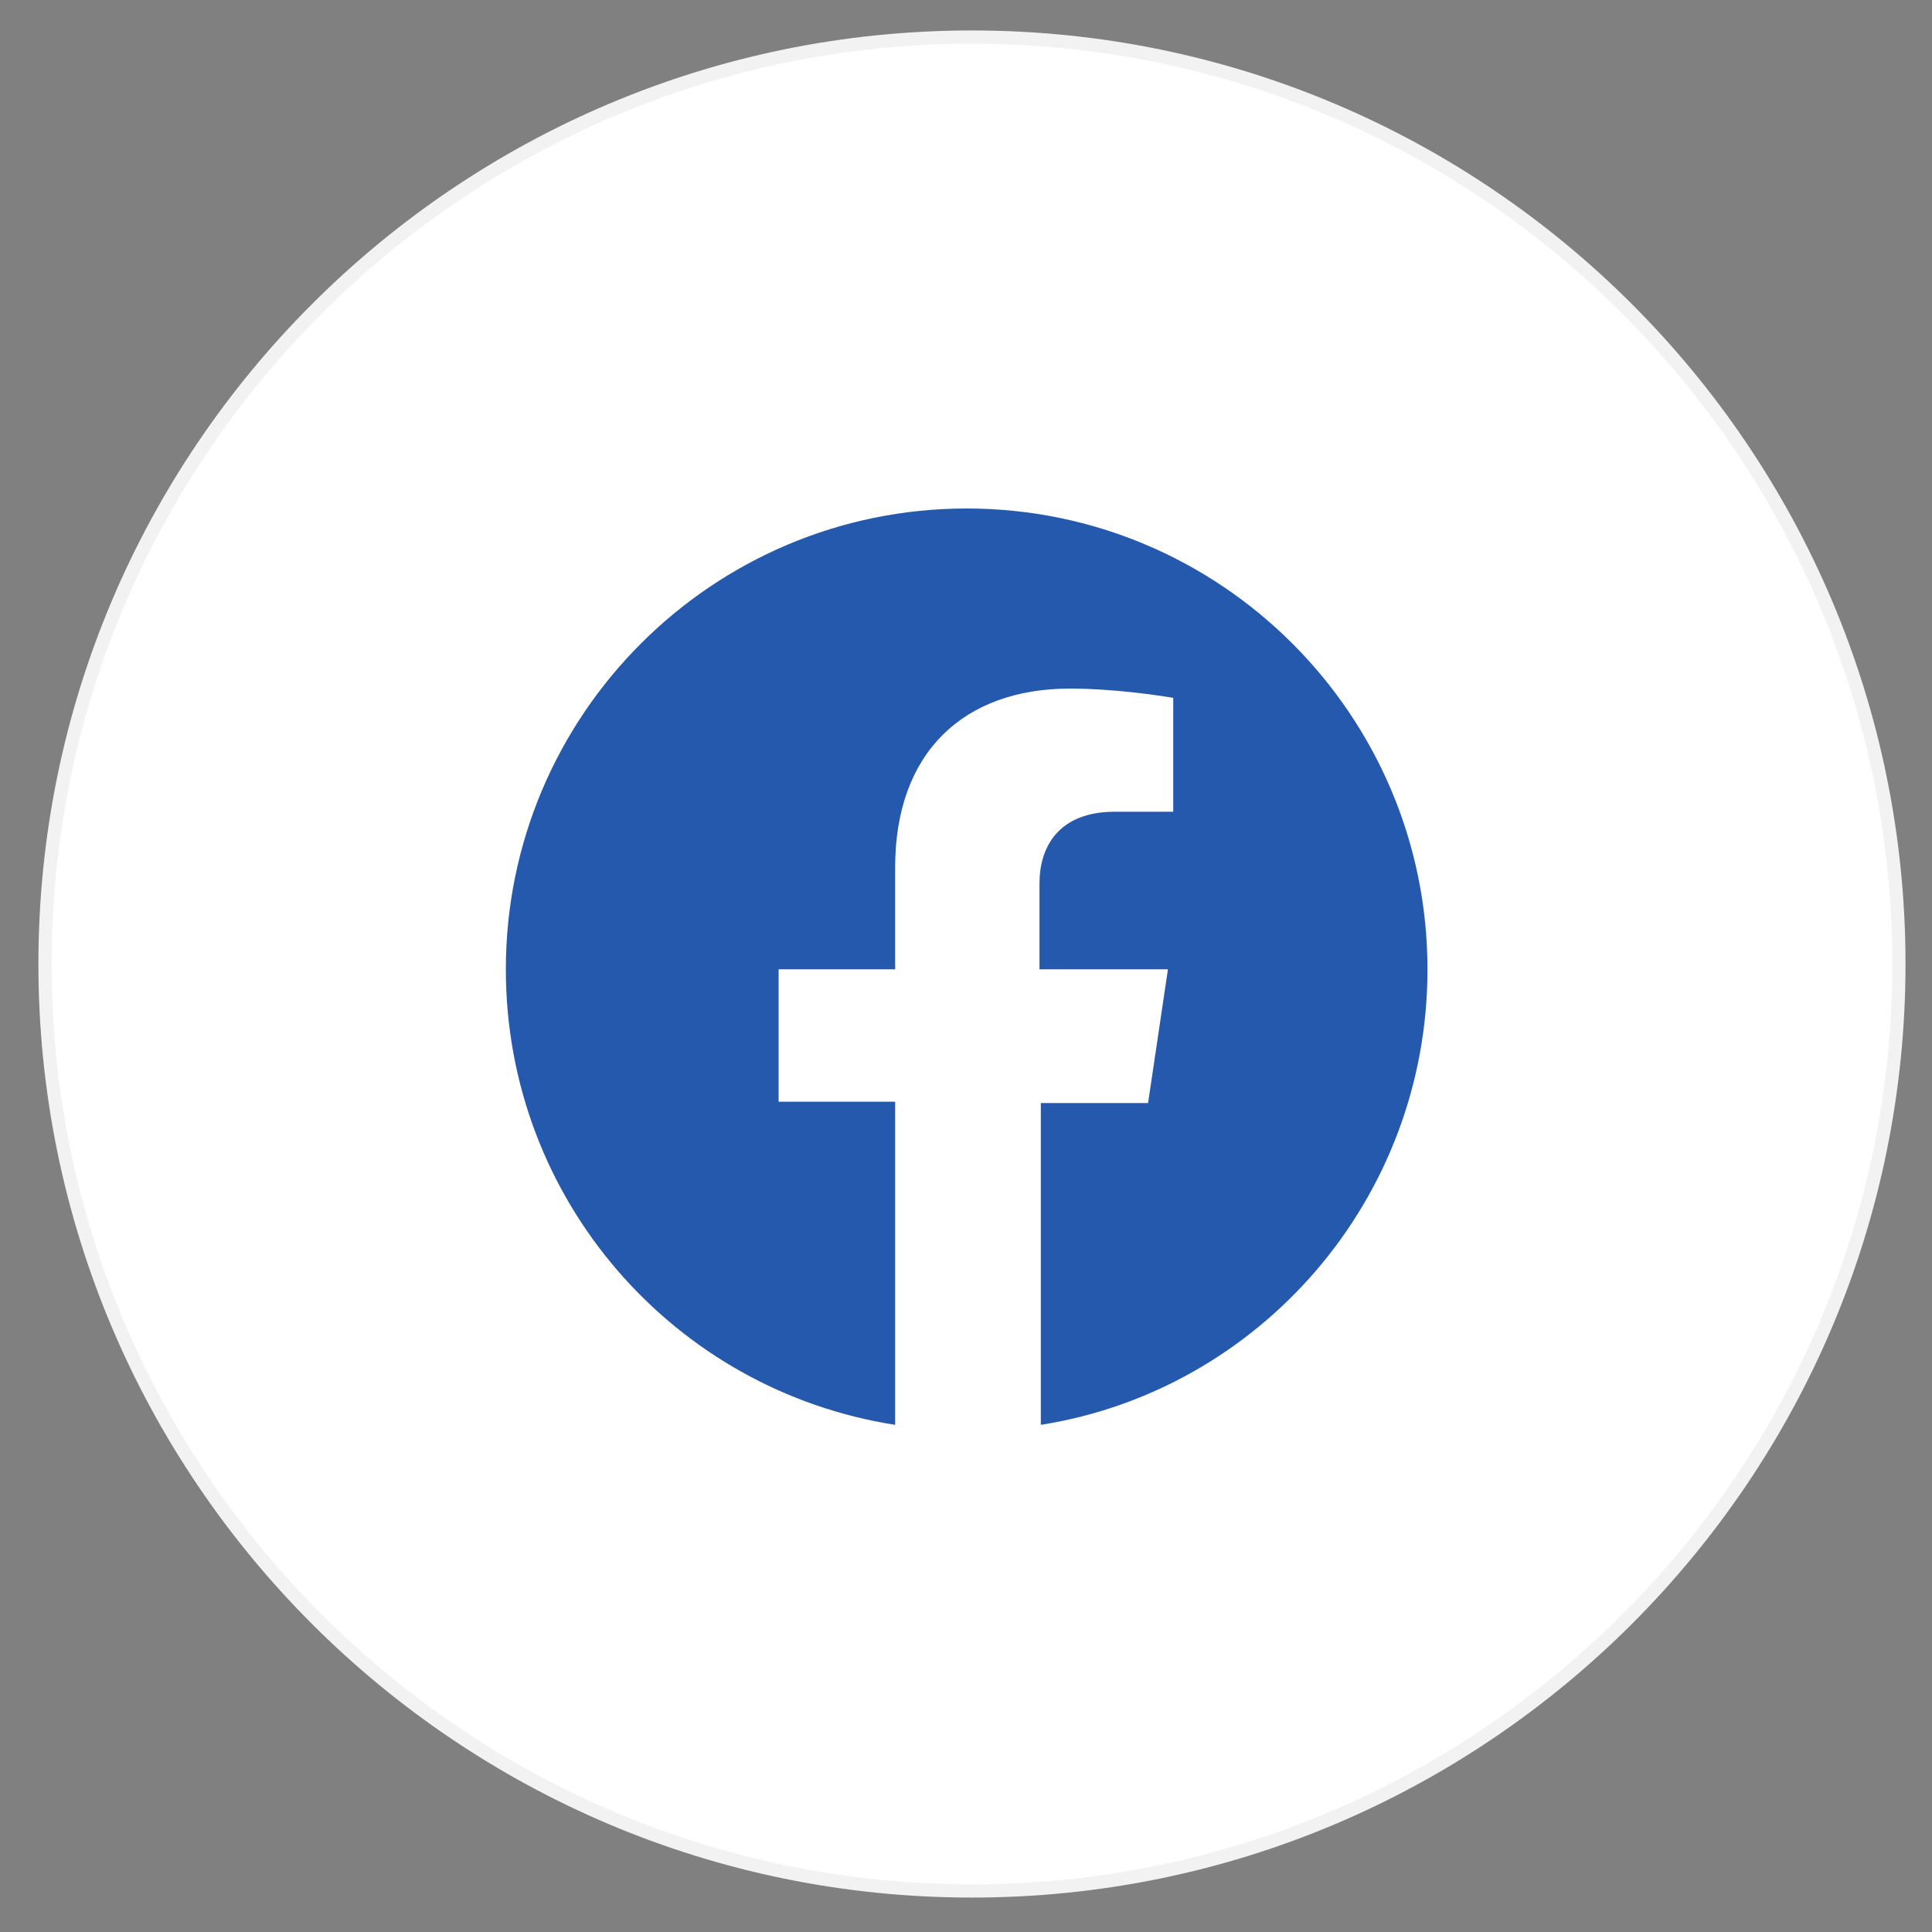 <?xml version="1.0" encoding="UTF-8"?>
<!-- Generator: Adobe Illustrator 27.4.1, SVG Export Plug-In . SVG Version: 6.00 Build 0)  -->
<svg xmlns="http://www.w3.org/2000/svg" xmlns:xlink="http://www.w3.org/1999/xlink" version="1.1" id="Capa_1" x="0px" y="0px" viewBox="0 0 145.9 145.9" style="enable-background:new 0 0 145.9 145.9;" xml:space="preserve">
<rect x="0" y="0" width="145.9" height="145.9" fill="#808080" stroke="none"/>
<style type="text/css">
	.st0{fill:#FFFFFF;}
	.st1{fill:#F2F2F2;}
	.st2{fill:#2559AD;}
	.st3{fill:#4D4D4D;}
</style>
<g>
	<circle class="st0" cx="73.4" cy="237.8" r="70"></circle>
	<path class="st1" d="M73.4,168.3c38.3,0,69.5,31.2,69.5,69.5s-31.2,69.5-69.5,69.5S3.9,276.1,3.9,237.8S35.1,168.3,73.4,168.3    M73.4,167.3c-38.9,0-70.5,31.6-70.5,70.5s31.6,70.5,70.5,70.5s70.5-31.6,70.5-70.5S112.3,167.3,73.4,167.3L73.4,167.3z"></path>
</g>
<g>
	<circle class="st0" cx="-504.6" cy="156.8" r="142"></circle>
	<path class="st1" d="M-504.6,15.3c37.8,0,73.3,14.7,100.1,41.4c26.7,26.7,41.4,62.3,41.4,100.1s-14.7,73.3-41.4,100.1   s-62.3,41.4-100.1,41.4s-73.3-14.7-100.1-41.4s-41.4-62.3-41.4-100.1s14.7-73.3,41.4-100.1C-577.9,30-542.4,15.3-504.6,15.3    M-504.6,14.3c-78.7,0-142.5,63.8-142.5,142.5s63.8,142.5,142.5,142.5s142.5-63.8,142.5-142.5S-425.9,14.3-504.6,14.3L-504.6,14.3z   "></path>
</g>
<path class="st2" d="M-504.1,47.1c-18.8,0-34,15.2-34,34c0,16,24.7,45,32,53.2c1.1,1.2,2.9,1.2,4,0c7.3-8.2,32-37.2,32-53.2  C-470.1,62.3-485.3,47.1-504.1,47.1z M-504.1,96.3c-9.3,0-16.8-7.5-16.8-16.8c0-9.3,7.5-16.8,16.8-16.8c9.3,0,16.8,7.5,16.8,16.8  C-487.3,88.7-494.8,96.3-504.1,96.3z"></path>
<g>
	<path class="st3" d="M-597.8,205.2c-0.2,0.5-0.5,1-0.8,1.4c-0.4,0.4-0.8,0.7-1.3,0.9c-0.5,0.2-1,0.3-1.6,0.3   c-0.9,0-1.6-0.2-2.3-0.6s-1.1-0.9-1.5-1.6c-0.3-0.7-0.5-1.5-0.5-2.5s0.2-1.8,0.5-2.5c0.3-0.7,0.8-1.2,1.5-1.6s1.4-0.6,2.2-0.6   c0.6,0,1.1,0.1,1.6,0.2c0.5,0.2,0.9,0.4,1.2,0.7c0.3,0.3,0.6,0.7,0.8,1.2l-1.4,0.6c-0.2-0.5-0.4-0.9-0.8-1.2   c-0.3-0.3-0.8-0.4-1.4-0.4s-1,0.1-1.5,0.4c-0.4,0.3-0.7,0.6-1,1.1c-0.2,0.5-0.3,1.1-0.3,1.8c0,0.7,0.1,1.3,0.3,1.8   c0.2,0.5,0.5,0.9,0.9,1.2c0.4,0.3,0.9,0.4,1.5,0.4c0.6,0,1-0.1,1.4-0.4c0.4-0.3,0.7-0.7,0.9-1.3L-597.8,205.2z"></path>
	<path class="st3" d="M-592.2,203.2c0-0.5-0.1-0.8-0.4-1.1c-0.3-0.2-0.6-0.4-1-0.4c-0.4,0-0.8,0.1-1.1,0.3c-0.3,0.2-0.5,0.5-0.6,0.9   l-1.2-0.5c0.2-0.6,0.5-1,1-1.3c0.5-0.3,1.2-0.5,2-0.5c0.5,0,1,0.1,1.4,0.3c0.4,0.2,0.7,0.4,1,0.8c0.2,0.4,0.4,0.8,0.4,1.4v3   c0,0.3,0.2,0.5,0.5,0.5c0.2,0,0.3,0,0.5-0.1l-0.1,1c-0.2,0.1-0.5,0.2-0.8,0.2c-0.3,0-0.6-0.1-0.8-0.2s-0.4-0.3-0.5-0.5   c-0.1-0.2-0.2-0.5-0.2-0.8v-0.1l0.3,0c-0.1,0.4-0.3,0.6-0.5,0.9c-0.3,0.2-0.6,0.4-0.9,0.5c-0.3,0.1-0.7,0.2-1,0.2   c-0.4,0-0.8-0.1-1.2-0.2s-0.6-0.3-0.8-0.6c-0.2-0.3-0.3-0.6-0.3-1c0-0.5,0.2-0.9,0.5-1.3c0.3-0.3,0.8-0.6,1.4-0.7l2.6-0.5l0,1   l-1.9,0.4c-0.4,0.1-0.7,0.2-0.9,0.3c-0.2,0.1-0.3,0.3-0.3,0.6c0,0.3,0.1,0.5,0.3,0.6s0.5,0.2,0.8,0.2c0.2,0,0.4,0,0.7-0.1   s0.4-0.1,0.6-0.3s0.3-0.3,0.4-0.5c0.1-0.2,0.1-0.4,0.1-0.7V203.2z"></path>
	<path class="st3" d="M-588.3,207.5v-6.8h1.2l0.1,1.2c0.2-0.4,0.5-0.8,0.8-1c0.4-0.2,0.8-0.3,1.3-0.3c0.1,0,0.3,0,0.4,0   c0.1,0,0.3,0.1,0.3,0.1l-0.2,1.3c-0.1,0-0.2-0.1-0.3-0.1s-0.3,0-0.5,0c-0.3,0-0.6,0.1-0.8,0.2c-0.3,0.2-0.5,0.4-0.7,0.7   c-0.2,0.3-0.3,0.7-0.3,1.1v3.6H-588.3z"></path>
	<path class="st3" d="M-582.7,207.5v-6.8h1.2l0.1,1.2c0.2-0.4,0.5-0.8,0.8-1c0.4-0.2,0.8-0.3,1.3-0.3c0.1,0,0.3,0,0.4,0   c0.1,0,0.3,0.1,0.3,0.1l-0.2,1.3c-0.1,0-0.2-0.1-0.3-0.1s-0.3,0-0.5,0c-0.3,0-0.6,0.1-0.8,0.2c-0.3,0.2-0.5,0.4-0.7,0.7   c-0.2,0.3-0.3,0.7-0.3,1.1v3.6H-582.7z"></path>
	<path class="st3" d="M-574.2,207.7c-0.7,0-1.3-0.1-1.8-0.4c-0.5-0.3-0.9-0.7-1.2-1.2c-0.3-0.5-0.4-1.2-0.4-1.9s0.1-1.4,0.4-1.9   c0.3-0.5,0.7-0.9,1.2-1.2c0.5-0.3,1.1-0.4,1.7-0.4c0.7,0,1.2,0.1,1.7,0.4c0.5,0.3,0.8,0.6,1.1,1.1c0.2,0.5,0.4,1,0.4,1.6   c0,0.2,0,0.3,0,0.5c0,0.1,0,0.3,0,0.4h-5.5v-1.1h4.8l-0.7,0.2c0-0.6-0.2-1.1-0.5-1.4c-0.3-0.3-0.7-0.5-1.3-0.5   c-0.4,0-0.7,0.1-1,0.3c-0.3,0.2-0.5,0.5-0.7,0.8c-0.2,0.4-0.2,0.8-0.2,1.3c0,0.5,0.1,0.9,0.2,1.3c0.2,0.4,0.4,0.6,0.7,0.8   c0.3,0.2,0.7,0.3,1.1,0.3c0.5,0,0.8-0.1,1.1-0.3c0.3-0.2,0.5-0.4,0.7-0.7l1.2,0.5c-0.2,0.3-0.4,0.6-0.7,0.9c-0.3,0.2-0.6,0.4-1,0.6   C-573.3,207.6-573.8,207.7-574.2,207.7z"></path>
	<path class="st3" d="M-565.1,200.7v1.1h-5.1v-1.1H-565.1z M-567.5,198.7v6.8c0,0.3,0.1,0.6,0.3,0.7c0.2,0.2,0.4,0.2,0.7,0.2   c0.2,0,0.5,0,0.6-0.1s0.4-0.2,0.5-0.3l0.3,1.1c-0.2,0.2-0.5,0.3-0.8,0.4c-0.3,0.1-0.6,0.2-1,0.2c-0.4,0-0.8-0.1-1.1-0.2   s-0.6-0.3-0.8-0.6s-0.3-0.7-0.3-1.1v-6.6L-567.5,198.7z"></path>
	<path class="st3" d="M-560.7,207.7c-0.7,0-1.3-0.1-1.8-0.4c-0.5-0.3-0.9-0.7-1.2-1.2c-0.3-0.5-0.4-1.2-0.4-1.9s0.1-1.4,0.4-1.9   c0.3-0.5,0.7-0.9,1.2-1.2c0.5-0.3,1.1-0.4,1.7-0.4c0.7,0,1.2,0.1,1.7,0.4c0.5,0.3,0.8,0.6,1.1,1.1c0.2,0.5,0.4,1,0.4,1.6   c0,0.2,0,0.3,0,0.5c0,0.1,0,0.3,0,0.4h-5.5v-1.1h4.8l-0.7,0.2c0-0.6-0.2-1.1-0.5-1.4c-0.3-0.3-0.7-0.5-1.3-0.5   c-0.4,0-0.7,0.1-1,0.3c-0.3,0.2-0.5,0.5-0.7,0.8c-0.2,0.4-0.2,0.8-0.2,1.3c0,0.5,0.1,0.9,0.2,1.3c0.2,0.4,0.4,0.6,0.7,0.8   c0.3,0.2,0.7,0.3,1.1,0.3c0.5,0,0.8-0.1,1.1-0.3c0.3-0.2,0.5-0.4,0.7-0.7l1.2,0.5c-0.2,0.3-0.4,0.6-0.7,0.9c-0.3,0.2-0.6,0.4-1,0.6   C-559.8,207.6-560.2,207.7-560.7,207.7z"></path>
	<path class="st3" d="M-555.8,207.5v-6.8h1.2l0.1,1.2c0.2-0.4,0.5-0.8,0.8-1c0.4-0.2,0.8-0.3,1.3-0.3c0.1,0,0.3,0,0.4,0   c0.1,0,0.3,0.1,0.3,0.1l-0.2,1.3c-0.1,0-0.2-0.1-0.3-0.1s-0.3,0-0.5,0c-0.3,0-0.6,0.1-0.8,0.2c-0.3,0.2-0.5,0.4-0.7,0.7   c-0.2,0.3-0.3,0.7-0.3,1.1v3.6H-555.8z"></path>
	<path class="st3" d="M-546.4,203.2c0-0.5-0.1-0.8-0.4-1.1c-0.3-0.2-0.6-0.4-1-0.4c-0.4,0-0.8,0.1-1.1,0.3c-0.3,0.2-0.5,0.5-0.6,0.9   l-1.2-0.5c0.2-0.6,0.5-1,1-1.3c0.5-0.3,1.2-0.5,2-0.5c0.5,0,1,0.1,1.4,0.3c0.4,0.2,0.7,0.4,1,0.8c0.2,0.4,0.4,0.8,0.4,1.4v3   c0,0.3,0.2,0.5,0.5,0.5c0.2,0,0.3,0,0.5-0.1l-0.1,1c-0.2,0.1-0.5,0.2-0.8,0.2c-0.3,0-0.6-0.1-0.8-0.2s-0.4-0.3-0.5-0.5   c-0.1-0.2-0.2-0.5-0.2-0.8v-0.1l0.3,0c-0.1,0.4-0.3,0.6-0.5,0.9c-0.3,0.2-0.6,0.4-0.9,0.5c-0.3,0.1-0.7,0.2-1,0.2   c-0.4,0-0.8-0.1-1.2-0.2s-0.6-0.3-0.8-0.6c-0.2-0.3-0.3-0.6-0.3-1c0-0.5,0.2-0.9,0.5-1.3c0.3-0.3,0.8-0.6,1.4-0.7l2.6-0.5l0,1   l-1.9,0.4c-0.4,0.1-0.7,0.2-0.9,0.3c-0.2,0.1-0.3,0.3-0.3,0.6c0,0.3,0.1,0.5,0.3,0.6s0.5,0.2,0.8,0.2c0.2,0,0.4,0,0.7-0.1   s0.4-0.1,0.6-0.3s0.3-0.3,0.4-0.5c0.1-0.2,0.1-0.4,0.1-0.7V203.2z"></path>
	<path class="st3" d="M-539.7,207.5l3.4-9h1.7l3.4,9h-1.5l-2.3-6.4l-0.4-1.3h0l-0.4,1.3l-2.3,6.5H-539.7z M-537.9,205.2V204h4.9v1.2   H-537.9z"></path>
	<path class="st3" d="M-530.2,207.5v-1l3.3-3.9l0.8-0.8l-1.2,0h-2.9v-1.1h5.7v1l-3.3,3.8l-0.8,0.8l1.3,0h2.9v1.1H-530.2z"></path>
	<path class="st3" d="M-520.1,207.7c-0.4,0-0.9-0.1-1.2-0.2c-0.4-0.2-0.7-0.4-0.9-0.8c-0.2-0.4-0.3-0.8-0.3-1.4v-4.5h1.5v4.1   c0,0.6,0.1,1,0.4,1.3c0.3,0.2,0.6,0.3,1.1,0.3c0.2,0,0.4,0,0.7-0.1c0.2-0.1,0.4-0.2,0.6-0.4c0.2-0.2,0.3-0.4,0.4-0.6   c0.1-0.3,0.1-0.6,0.1-0.9v-3.7h1.5v6.8h-1.3l-0.1-1.1c-0.2,0.4-0.6,0.7-1,0.9C-519.1,207.6-519.6,207.7-520.1,207.7z"></path>
	<path class="st3" d="M-511.1,200.6c0.5,0,1,0.1,1.4,0.2c0.4,0.2,0.7,0.4,1,0.7c0.3,0.3,0.5,0.6,0.6,1l-1.4,0.5   c-0.1-0.4-0.3-0.7-0.6-1c-0.3-0.2-0.6-0.3-1-0.3c-0.4,0-0.8,0.1-1.1,0.3c-0.3,0.2-0.5,0.5-0.7,0.8c-0.2,0.4-0.2,0.8-0.2,1.3   c0,0.5,0.1,0.9,0.2,1.3c0.2,0.4,0.4,0.6,0.7,0.8c0.3,0.2,0.6,0.3,1,0.3c0.3,0,0.6-0.1,0.8-0.2s0.4-0.3,0.6-0.5   c0.2-0.2,0.3-0.4,0.3-0.7l1.3,0.5c-0.1,0.4-0.3,0.8-0.6,1.1c-0.3,0.3-0.6,0.5-1,0.7c-0.4,0.2-0.9,0.3-1.4,0.3   c-0.7,0-1.3-0.1-1.8-0.4c-0.5-0.3-0.9-0.7-1.2-1.2c-0.3-0.5-0.4-1.2-0.4-1.9s0.1-1.4,0.4-1.9c0.3-0.5,0.7-0.9,1.2-1.2   S-511.8,200.6-511.1,200.6z"></path>
	<path class="st3" d="M-502.5,203.2c0-0.5-0.1-0.8-0.4-1.1c-0.3-0.2-0.6-0.4-1-0.4c-0.4,0-0.8,0.1-1.1,0.3c-0.3,0.2-0.5,0.5-0.6,0.9   l-1.2-0.5c0.2-0.6,0.5-1,1-1.3c0.5-0.3,1.2-0.5,2-0.5c0.5,0,1,0.1,1.4,0.3c0.4,0.2,0.7,0.4,1,0.8c0.2,0.4,0.4,0.8,0.4,1.4v3   c0,0.3,0.2,0.5,0.5,0.5c0.2,0,0.3,0,0.5-0.1l-0.1,1c-0.2,0.1-0.5,0.2-0.8,0.2c-0.3,0-0.6-0.1-0.8-0.2s-0.4-0.3-0.5-0.5   c-0.1-0.2-0.2-0.5-0.2-0.8v-0.1l0.3,0c-0.1,0.4-0.3,0.6-0.5,0.9c-0.3,0.2-0.6,0.4-0.9,0.5c-0.3,0.1-0.7,0.2-1,0.2   c-0.4,0-0.8-0.1-1.2-0.2s-0.6-0.3-0.8-0.6c-0.2-0.3-0.3-0.6-0.3-1c0-0.5,0.2-0.9,0.5-1.3c0.3-0.3,0.8-0.6,1.4-0.7l2.6-0.5l0,1   l-1.9,0.4c-0.4,0.1-0.7,0.2-0.9,0.3c-0.2,0.1-0.3,0.3-0.3,0.6c0,0.3,0.1,0.5,0.3,0.6s0.5,0.2,0.8,0.2c0.2,0,0.4,0,0.7-0.1   s0.4-0.1,0.6-0.3c0.2-0.1,0.3-0.3,0.4-0.5c0.1-0.2,0.1-0.4,0.1-0.7V203.2z"></path>
	<path class="st3" d="M-498.6,207.5v-6.8h1.2l0.1,1.2c0.2-0.4,0.5-0.8,0.8-1c0.4-0.2,0.8-0.3,1.3-0.3c0.1,0,0.3,0,0.4,0   s0.2,0.1,0.3,0.1l-0.2,1.3c-0.1,0-0.2-0.1-0.3-0.1c-0.1,0-0.3,0-0.5,0c-0.3,0-0.6,0.1-0.8,0.2c-0.3,0.2-0.5,0.4-0.7,0.7   c-0.2,0.3-0.3,0.7-0.3,1.1v3.6H-498.6z"></path>
	<path class="st3" d="M-490.2,207.7c-0.7,0-1.3-0.1-1.8-0.4c-0.5-0.3-0.9-0.7-1.2-1.2c-0.3-0.5-0.4-1.2-0.4-1.9s0.1-1.4,0.4-1.9   c0.3-0.5,0.7-0.9,1.2-1.2s1.1-0.4,1.7-0.4c0.7,0,1.2,0.1,1.7,0.4c0.5,0.3,0.8,0.6,1.1,1.1c0.2,0.5,0.4,1,0.4,1.6c0,0.2,0,0.3,0,0.5   s0,0.3,0,0.4h-5.5v-1.1h4.8l-0.7,0.2c0-0.6-0.2-1.1-0.5-1.4s-0.7-0.5-1.3-0.5c-0.4,0-0.7,0.1-1,0.3c-0.3,0.2-0.5,0.5-0.7,0.8   c-0.2,0.4-0.2,0.8-0.2,1.3c0,0.5,0.1,0.9,0.2,1.3c0.2,0.4,0.4,0.6,0.7,0.8c0.3,0.2,0.7,0.3,1.1,0.3c0.5,0,0.8-0.1,1.1-0.3   s0.5-0.4,0.7-0.7l1.2,0.5c-0.2,0.3-0.4,0.6-0.7,0.9s-0.6,0.4-1,0.6C-489.3,207.6-489.7,207.7-490.2,207.7z"></path>
	<path class="st3" d="M-485.3,207.5v-6.8h1.2l0.1,1.2c0.2-0.4,0.5-0.8,0.8-1c0.4-0.2,0.8-0.3,1.3-0.3c0.1,0,0.3,0,0.4,0   s0.2,0.1,0.3,0.1l-0.2,1.3c-0.1,0-0.2-0.1-0.3-0.1c-0.1,0-0.3,0-0.5,0c-0.3,0-0.6,0.1-0.8,0.2c-0.3,0.2-0.5,0.4-0.7,0.7   c-0.2,0.3-0.3,0.7-0.3,1.1v3.6H-485.3z"></path>
	<path class="st3" d="M-475.8,203.2c0-0.5-0.1-0.8-0.4-1.1c-0.3-0.2-0.6-0.4-1-0.4c-0.4,0-0.8,0.1-1.1,0.3c-0.3,0.2-0.5,0.5-0.6,0.9   l-1.2-0.5c0.2-0.6,0.5-1,1-1.3s1.2-0.5,2-0.5c0.5,0,1,0.1,1.4,0.3c0.4,0.2,0.7,0.4,1,0.8c0.2,0.4,0.4,0.8,0.4,1.4v3   c0,0.3,0.2,0.5,0.5,0.5c0.2,0,0.3,0,0.5-0.1l-0.1,1c-0.2,0.1-0.5,0.2-0.8,0.2c-0.3,0-0.6-0.1-0.8-0.2s-0.4-0.3-0.5-0.5   s-0.2-0.5-0.2-0.8v-0.1l0.3,0c-0.1,0.4-0.3,0.6-0.5,0.9c-0.3,0.2-0.6,0.4-0.9,0.5c-0.3,0.1-0.7,0.2-1,0.2c-0.4,0-0.8-0.1-1.2-0.2   c-0.3-0.1-0.6-0.3-0.8-0.6c-0.2-0.3-0.3-0.6-0.3-1c0-0.5,0.2-0.9,0.5-1.3c0.3-0.3,0.8-0.6,1.4-0.7l2.6-0.5l0,1l-1.9,0.4   c-0.4,0.1-0.7,0.2-0.9,0.3s-0.3,0.3-0.3,0.6c0,0.3,0.1,0.5,0.3,0.6s0.5,0.2,0.8,0.2c0.2,0,0.4,0,0.7-0.1s0.4-0.1,0.6-0.3   s0.3-0.3,0.4-0.5c0.1-0.2,0.1-0.4,0.1-0.7V203.2z"></path>
	<path class="st3" d="M-466.1,198.5v9h-1.5v-9H-466.1z"></path>
	<path class="st3" d="M-463.7,207.5v-6.8h1.3l0.1,1.8l-0.2-0.2c0.1-0.4,0.3-0.7,0.6-1c0.2-0.3,0.5-0.4,0.9-0.6   c0.3-0.1,0.7-0.2,1.1-0.2c0.5,0,0.9,0.1,1.3,0.3c0.4,0.2,0.7,0.5,0.9,0.8s0.3,0.8,0.3,1.4v4.4h-1.5v-4c0-0.7-0.1-1.1-0.4-1.4   c-0.3-0.3-0.6-0.4-1-0.4c-0.3,0-0.6,0.1-0.9,0.2c-0.3,0.1-0.5,0.4-0.7,0.7c-0.2,0.3-0.3,0.7-0.3,1.2v3.6H-463.7z"></path>
	<path class="st3" d="M-451,200.7v1.1h-5.1v-1.1H-451z M-453.4,198.7v6.8c0,0.3,0.1,0.6,0.3,0.7c0.2,0.2,0.4,0.2,0.7,0.2   c0.2,0,0.5,0,0.6-0.1c0.2-0.1,0.3-0.2,0.5-0.3l0.3,1.1c-0.2,0.2-0.5,0.3-0.8,0.4c-0.3,0.1-0.6,0.2-1,0.2c-0.4,0-0.8-0.1-1.1-0.2   c-0.3-0.1-0.6-0.3-0.8-0.6c-0.2-0.3-0.3-0.7-0.3-1.1v-6.6L-453.4,198.7z"></path>
	<path class="st3" d="M-446.6,207.7c-0.7,0-1.3-0.1-1.8-0.4c-0.5-0.3-0.9-0.7-1.2-1.2c-0.3-0.5-0.4-1.2-0.4-1.9s0.1-1.4,0.4-1.9   c0.3-0.5,0.7-0.9,1.2-1.2s1.1-0.4,1.7-0.4c0.7,0,1.2,0.1,1.7,0.4c0.5,0.3,0.8,0.6,1.1,1.1c0.2,0.5,0.4,1,0.4,1.6c0,0.2,0,0.3,0,0.5   s0,0.3,0,0.4h-5.5v-1.1h4.8l-0.7,0.2c0-0.6-0.2-1.1-0.5-1.4s-0.7-0.5-1.3-0.5c-0.4,0-0.7,0.1-1,0.3c-0.3,0.2-0.5,0.5-0.7,0.8   c-0.2,0.4-0.2,0.8-0.2,1.3c0,0.5,0.1,0.9,0.2,1.3c0.2,0.4,0.4,0.6,0.7,0.8c0.3,0.2,0.7,0.3,1.1,0.3c0.5,0,0.8-0.1,1.1-0.3   s0.5-0.4,0.7-0.7l1.2,0.5c-0.2,0.3-0.4,0.6-0.7,0.9s-0.6,0.4-1,0.6C-445.7,207.6-446.1,207.7-446.6,207.7z"></path>
	<path class="st3" d="M-440.3,197.6v8c0,0.3,0.1,0.6,0.2,0.7c0.1,0.1,0.3,0.2,0.6,0.2c0.2,0,0.3,0,0.4,0c0.1,0,0.3-0.1,0.4-0.1   l-0.2,1.1c-0.2,0.1-0.3,0.1-0.5,0.2s-0.4,0.1-0.6,0.1c-0.6,0-1.1-0.2-1.3-0.5c-0.3-0.3-0.4-0.8-0.4-1.5v-8.1H-440.3z"></path>
	<path class="st3" d="M-437.4,207.5v-9.9h1.5v4.2c0.2-0.4,0.5-0.7,0.9-0.9c0.4-0.2,0.8-0.3,1.3-0.3c0.5,0,0.9,0.1,1.3,0.3   c0.4,0.2,0.7,0.5,0.9,0.8s0.3,0.8,0.3,1.4v4.4h-1.5v-4c0-0.7-0.1-1.1-0.4-1.4c-0.3-0.3-0.6-0.4-1-0.4c-0.3,0-0.6,0.1-0.9,0.2   c-0.3,0.1-0.5,0.4-0.7,0.7c-0.2,0.3-0.3,0.7-0.3,1.3v3.6H-437.4z"></path>
	<path class="st3" d="M-426,200.6c0.7,0,1.3,0.1,1.8,0.4s0.9,0.7,1.2,1.2c0.3,0.5,0.4,1.2,0.4,1.9s-0.1,1.4-0.4,1.9   c-0.3,0.5-0.7,0.9-1.2,1.2c-0.5,0.3-1.1,0.4-1.8,0.4c-0.7,0-1.3-0.1-1.8-0.4c-0.5-0.3-0.9-0.7-1.2-1.2c-0.3-0.5-0.4-1.2-0.4-1.9   s0.1-1.4,0.4-1.9s0.7-0.9,1.2-1.2S-426.7,200.6-426,200.6z M-426,201.7c-0.4,0-0.8,0.1-1,0.3c-0.3,0.2-0.5,0.5-0.7,0.8   c-0.2,0.4-0.2,0.8-0.2,1.3c0,0.5,0.1,0.9,0.2,1.3c0.2,0.4,0.4,0.6,0.7,0.8c0.3,0.2,0.6,0.3,1,0.3c0.4,0,0.8-0.1,1-0.3   s0.5-0.5,0.7-0.8c0.2-0.4,0.2-0.8,0.2-1.3c0-0.5-0.1-1-0.2-1.3c-0.2-0.4-0.4-0.6-0.7-0.8S-425.6,201.7-426,201.7z"></path>
	<path class="st3" d="M-420.8,207.5v-6.8h1.2l0.1,1.2c0.2-0.4,0.5-0.8,0.8-1c0.4-0.2,0.8-0.3,1.3-0.3c0.1,0,0.3,0,0.4,0   s0.2,0.1,0.3,0.1l-0.2,1.3c-0.1,0-0.2-0.1-0.3-0.1c-0.1,0-0.3,0-0.5,0c-0.3,0-0.6,0.1-0.8,0.2c-0.3,0.2-0.5,0.4-0.7,0.7   c-0.2,0.3-0.3,0.7-0.3,1.1v3.6H-420.8z"></path>
	<path class="st3" d="M-412.4,200.6c0.5,0,1,0.1,1.4,0.2c0.4,0.2,0.7,0.4,1,0.7c0.3,0.3,0.5,0.6,0.6,1l-1.4,0.5   c-0.1-0.4-0.3-0.7-0.6-1c-0.3-0.2-0.6-0.3-1-0.3c-0.4,0-0.8,0.1-1.1,0.3s-0.5,0.5-0.7,0.8c-0.1,0.4-0.2,0.8-0.2,1.3   c0,0.5,0.1,0.9,0.2,1.3c0.2,0.4,0.4,0.6,0.7,0.8c0.3,0.2,0.6,0.3,1,0.3c0.3,0,0.6-0.1,0.8-0.2s0.4-0.3,0.6-0.5   c0.1-0.2,0.3-0.4,0.3-0.7l1.3,0.5c-0.1,0.4-0.3,0.8-0.6,1.1c-0.3,0.3-0.6,0.5-1,0.7c-0.4,0.2-0.9,0.3-1.4,0.3   c-0.7,0-1.3-0.1-1.8-0.4c-0.5-0.3-0.9-0.7-1.2-1.2c-0.3-0.5-0.4-1.2-0.4-1.9s0.1-1.4,0.4-1.9c0.3-0.5,0.7-0.9,1.2-1.2   C-413.6,200.7-413,200.6-412.4,200.6z"></path>
	<path class="st3" d="M-404.6,207.7c-0.7,0-1.3-0.1-1.8-0.4c-0.5-0.3-0.9-0.7-1.2-1.2c-0.3-0.5-0.4-1.2-0.4-1.9s0.1-1.4,0.4-1.9   c0.3-0.5,0.7-0.9,1.2-1.2s1.1-0.4,1.7-0.4c0.7,0,1.2,0.1,1.7,0.4c0.5,0.3,0.8,0.6,1.1,1.1c0.2,0.5,0.4,1,0.4,1.6c0,0.2,0,0.3,0,0.5   s0,0.3,0,0.4h-5.5v-1.1h4.8l-0.7,0.2c0-0.6-0.2-1.1-0.5-1.4s-0.7-0.5-1.3-0.5c-0.4,0-0.7,0.1-1,0.3c-0.3,0.2-0.5,0.5-0.7,0.8   c-0.2,0.4-0.2,0.8-0.2,1.3c0,0.5,0.1,0.9,0.2,1.3c0.2,0.4,0.4,0.6,0.7,0.8c0.3,0.2,0.7,0.3,1.1,0.3c0.5,0,0.8-0.1,1.1-0.3   s0.5-0.4,0.7-0.7l1.2,0.5c-0.2,0.3-0.4,0.6-0.7,0.9s-0.6,0.4-1,0.6C-403.8,207.6-404.2,207.7-404.6,207.7z"></path>
	<path class="st3" d="M-399,205.7c0.3,0,0.5,0.1,0.6,0.2c0.2,0.1,0.3,0.3,0.4,0.5c0.1,0.2,0.1,0.5,0.1,0.7c0,0.3-0.1,0.7-0.2,1   c-0.1,0.3-0.3,0.6-0.6,0.9c-0.2,0.3-0.5,0.5-0.9,0.6l-0.7-0.6c0.2-0.1,0.5-0.2,0.7-0.4s0.4-0.3,0.5-0.5s0.2-0.4,0.3-0.6l-0.1,0   c0,0-0.1,0-0.2,0.1c-0.1,0-0.1,0-0.3,0c-0.1,0-0.3,0-0.4-0.1s-0.2-0.2-0.3-0.3c-0.1-0.1-0.1-0.3-0.1-0.5c0-0.2,0-0.4,0.1-0.5   c0.1-0.2,0.2-0.3,0.4-0.4C-399.4,205.7-399.2,205.7-399,205.7z"></path>
	<path class="st3" d="M-597.6,223.9v-6.2c0-0.2,0-0.4,0-0.6c0-0.2,0-0.4,0-0.6c-0.3,0.3-0.7,0.6-1.1,0.8c-0.4,0.2-0.8,0.4-1.2,0.5   l-0.3-1.3c0.2,0,0.4-0.1,0.7-0.2c0.3-0.1,0.5-0.2,0.8-0.4c0.3-0.2,0.5-0.3,0.8-0.5s0.4-0.4,0.5-0.5h1.2v9H-597.6z"></path>
	<path class="st3" d="M-590.6,214.8c0.6,0,1.1,0.1,1.6,0.3c0.5,0.2,0.8,0.5,1,0.8c0.2,0.4,0.4,0.8,0.4,1.3c0,0.5-0.1,0.9-0.3,1.2   c-0.2,0.4-0.5,0.6-1,0.8v0c0.5,0.2,0.9,0.5,1.2,0.9c0.3,0.4,0.5,0.8,0.5,1.4c0,0.5-0.1,1-0.4,1.4c-0.3,0.4-0.7,0.7-1.2,0.9   c-0.5,0.2-1.1,0.3-1.8,0.3c-0.7,0-1.3-0.1-1.8-0.3c-0.5-0.2-0.9-0.5-1.2-0.9s-0.4-0.8-0.4-1.4c0-0.5,0.2-1,0.5-1.4s0.7-0.7,1.3-0.9   v0c-0.4-0.2-0.7-0.4-1-0.8c-0.2-0.3-0.4-0.8-0.4-1.2c0-0.5,0.1-0.9,0.4-1.3c0.3-0.4,0.6-0.6,1.1-0.8   C-591.8,214.9-591.2,214.8-590.6,214.8z M-590.6,222.8c0.4,0,0.7-0.1,1-0.2c0.3-0.1,0.5-0.3,0.7-0.5c0.2-0.2,0.2-0.5,0.2-0.8   s-0.1-0.6-0.2-0.8c-0.2-0.2-0.4-0.4-0.7-0.5c-0.3-0.1-0.6-0.2-1-0.2c-0.4,0-0.7,0.1-1,0.2c-0.3,0.1-0.5,0.3-0.7,0.5   s-0.2,0.5-0.2,0.8c0,0.3,0.1,0.6,0.2,0.8s0.4,0.4,0.7,0.5C-591.4,222.8-591,222.8-590.6,222.8z M-590.7,216c-0.5,0-0.9,0.1-1.1,0.3   c-0.3,0.2-0.4,0.6-0.4,1c0,0.4,0.1,0.7,0.4,1c0.3,0.2,0.7,0.3,1.1,0.3s0.9-0.1,1.1-0.3c0.3-0.2,0.4-0.6,0.4-1c0-0.4-0.1-0.7-0.4-1   C-589.8,216.1-590.2,216-590.7,216z"></path>
	<path class="st3" d="M-585.5,223.9v-1.1c0.9-0.6,1.6-1.2,2.2-1.6c0.6-0.5,1.1-0.9,1.4-1.3s0.6-0.8,0.8-1.1c0.2-0.4,0.2-0.7,0.2-1.1   c0-0.5-0.2-0.9-0.5-1.2c-0.3-0.3-0.7-0.5-1.3-0.5c-0.6,0-1,0.2-1.3,0.6c-0.3,0.4-0.5,0.9-0.6,1.5l-1.3-0.6c0.1-0.6,0.2-1.1,0.5-1.5   c0.3-0.4,0.6-0.7,1.1-1s1-0.3,1.6-0.3c0.5,0,1,0.1,1.3,0.2c0.4,0.1,0.7,0.3,1,0.6c0.3,0.3,0.5,0.6,0.6,0.9c0.1,0.3,0.2,0.7,0.2,1.1   c0,0.6-0.1,1.1-0.4,1.7c-0.3,0.5-0.7,1.1-1.3,1.6c-0.6,0.6-1.4,1.2-2.4,1.8v0c0.1,0,0.3,0,0.5,0c0.2,0,0.4,0,0.6,0s0.3,0,0.5,0h2.8   v1.3H-585.5z"></path>
	<path class="st3" d="M-576.6,222.1c0.3,0,0.5,0.1,0.6,0.2c0.2,0.1,0.3,0.3,0.4,0.5s0.1,0.5,0.1,0.7c0,0.3-0.1,0.7-0.2,1   c-0.1,0.3-0.3,0.6-0.6,0.9c-0.2,0.3-0.5,0.5-0.9,0.6l-0.7-0.6c0.2-0.1,0.5-0.2,0.7-0.4c0.2-0.1,0.4-0.3,0.5-0.5s0.2-0.4,0.3-0.6   l-0.1,0c0,0-0.1,0-0.2,0.1c-0.1,0-0.1,0-0.3,0c-0.1,0-0.3,0-0.4-0.1s-0.2-0.2-0.3-0.3c-0.1-0.1-0.1-0.3-0.1-0.5   c0-0.2,0-0.4,0.1-0.5c0.1-0.2,0.2-0.3,0.4-0.4C-576.9,222.1-576.7,222.1-576.6,222.1z"></path>
	<path class="st3" d="M-559.7,214.9v9h-1.4v-5.2l0.1-2.5h0l-2.7,7.7h-1.2l-2.7-7.7h0l0.1,2.5v5.2h-1.4v-9h2.2l1.8,5.2l0.6,2.1h0   l0.6-2.1l1.8-5.2H-559.7z"></path>
	<path class="st3" d="M-553.3,219.5c0-0.5-0.1-0.8-0.4-1.1c-0.3-0.2-0.6-0.4-1-0.4c-0.4,0-0.8,0.1-1.1,0.3c-0.3,0.2-0.5,0.5-0.6,0.9   l-1.2-0.5c0.2-0.6,0.5-1,1-1.3c0.5-0.3,1.2-0.5,2-0.5c0.5,0,1,0.1,1.4,0.3c0.4,0.2,0.7,0.4,1,0.8c0.2,0.4,0.4,0.8,0.4,1.4v3   c0,0.3,0.2,0.5,0.5,0.5c0.2,0,0.3,0,0.5-0.1l-0.1,1c-0.2,0.1-0.5,0.2-0.8,0.2c-0.3,0-0.6-0.1-0.8-0.2s-0.4-0.3-0.5-0.5   c-0.1-0.2-0.2-0.5-0.2-0.8v-0.1l0.3,0c-0.1,0.4-0.3,0.6-0.5,0.9c-0.3,0.2-0.6,0.4-0.9,0.5c-0.3,0.1-0.7,0.2-1,0.2   c-0.4,0-0.8-0.1-1.2-0.2s-0.6-0.3-0.8-0.6c-0.2-0.3-0.3-0.6-0.3-1c0-0.5,0.2-0.9,0.5-1.3c0.3-0.3,0.8-0.6,1.4-0.7l2.6-0.5l0,1   l-1.9,0.4c-0.4,0.1-0.7,0.2-0.9,0.3c-0.2,0.1-0.3,0.3-0.3,0.6c0,0.3,0.1,0.5,0.3,0.6s0.5,0.2,0.8,0.2c0.2,0,0.4,0,0.7-0.1   s0.4-0.1,0.6-0.3s0.3-0.3,0.4-0.5c0.1-0.2,0.1-0.4,0.1-0.7V219.5z M-554.4,213.7h1.5l-1.4,2.3h-1.1L-554.4,213.7z"></path>
	<path class="st3" d="M-548.1,214v8c0,0.3,0.1,0.6,0.2,0.7c0.1,0.1,0.3,0.2,0.6,0.2c0.2,0,0.3,0,0.4,0c0.1,0,0.3-0.1,0.4-0.1   l-0.2,1.1c-0.2,0.1-0.3,0.1-0.5,0.2s-0.4,0.1-0.6,0.1c-0.6,0-1.1-0.2-1.3-0.5c-0.3-0.3-0.4-0.8-0.4-1.5V214H-548.1z"></path>
	<path class="st3" d="M-541.3,219.5c0-0.5-0.1-0.8-0.4-1.1c-0.3-0.2-0.6-0.4-1-0.4c-0.4,0-0.8,0.1-1.1,0.3c-0.3,0.2-0.5,0.5-0.6,0.9   l-1.2-0.5c0.2-0.6,0.5-1,1-1.3c0.5-0.3,1.2-0.5,2-0.5c0.5,0,1,0.1,1.4,0.3c0.4,0.2,0.7,0.4,1,0.8c0.2,0.4,0.4,0.8,0.4,1.4v3   c0,0.3,0.2,0.5,0.5,0.5c0.2,0,0.3,0,0.5-0.1l-0.1,1c-0.2,0.1-0.5,0.2-0.8,0.2c-0.3,0-0.6-0.1-0.8-0.2s-0.4-0.3-0.5-0.5   c-0.1-0.2-0.2-0.5-0.2-0.8v-0.1l0.3,0c-0.1,0.4-0.3,0.6-0.5,0.9c-0.3,0.2-0.6,0.4-0.9,0.5c-0.3,0.1-0.7,0.2-1,0.2   c-0.4,0-0.8-0.1-1.2-0.2s-0.6-0.3-0.8-0.6c-0.2-0.3-0.3-0.6-0.3-1c0-0.5,0.2-0.9,0.5-1.3c0.3-0.3,0.8-0.6,1.4-0.7l2.6-0.5l0,1   l-1.9,0.4c-0.4,0.1-0.7,0.2-0.9,0.3c-0.2,0.1-0.3,0.3-0.3,0.6c0,0.3,0.1,0.5,0.3,0.6s0.5,0.2,0.8,0.2c0.2,0,0.4,0,0.7-0.1   s0.4-0.1,0.6-0.3s0.3-0.3,0.4-0.5c0.1-0.2,0.1-0.4,0.1-0.7V219.5z"></path>
	<path class="st3" d="M-533.6,222.9c0.7,0,1.2,0.2,1.6,0.5c0.4,0.3,0.6,0.7,0.6,1.3c0,0.5-0.2,0.9-0.5,1.2c-0.3,0.3-0.7,0.6-1.2,0.8   c-0.5,0.2-1.1,0.3-1.8,0.3c-1.1,0-1.9-0.2-2.5-0.5s-0.8-0.8-0.8-1.3c0-0.4,0.1-0.7,0.4-1c0.3-0.3,0.7-0.4,1.3-0.5l-0.1,0.2   c-0.4-0.1-0.7-0.2-0.9-0.4c-0.2-0.2-0.3-0.5-0.3-0.9c0-0.4,0.1-0.7,0.5-1c0.3-0.3,0.7-0.4,1.3-0.5l0.8,0.4h-0.2   c-0.4,0-0.7,0.1-0.9,0.3c-0.2,0.2-0.3,0.3-0.3,0.5c0,0.2,0.1,0.4,0.3,0.5s0.4,0.2,0.7,0.2H-533.6z M-534.9,217   c0.6,0,1.1,0.1,1.6,0.3c0.4,0.2,0.8,0.5,1,0.8c0.2,0.3,0.4,0.8,0.4,1.2s-0.1,0.9-0.4,1.2c-0.2,0.3-0.6,0.6-1,0.8s-1,0.3-1.6,0.3   c-0.9,0-1.7-0.2-2.2-0.6c-0.5-0.4-0.8-1-0.8-1.7c0-0.5,0.1-0.9,0.4-1.2c0.2-0.3,0.6-0.6,1-0.8C-536,217.1-535.5,217-534.9,217z    M-534.8,225.8c0.5,0,0.9,0,1.2-0.1c0.3-0.1,0.6-0.2,0.7-0.4s0.2-0.3,0.2-0.5c0-0.2-0.1-0.4-0.3-0.5c-0.2-0.1-0.5-0.2-0.9-0.2h-2.2   c-0.3,0-0.5,0.1-0.6,0.2s-0.3,0.3-0.3,0.5c0,0.3,0.2,0.5,0.5,0.7C-536,225.7-535.5,225.8-534.8,225.8z M-534.9,218   c-0.4,0-0.8,0.1-1,0.3c-0.3,0.2-0.4,0.5-0.4,0.9c0,0.4,0.1,0.7,0.4,0.9c0.3,0.2,0.6,0.4,1,0.4c0.4,0,0.8-0.1,1.1-0.4   c0.3-0.2,0.4-0.6,0.4-0.9c0-0.4-0.1-0.7-0.4-0.9C-534.1,218.1-534.4,218-534.9,218z M-531.4,215.7l0.2,1.1c0,0-0.1,0-0.1,0   c0,0-0.1,0-0.1,0c-0.4,0-0.8,0.1-1,0.3s-0.3,0.5-0.3,0.8l-0.7-0.3c0-0.4,0.1-0.7,0.2-1c0.2-0.3,0.4-0.5,0.7-0.7   c0.3-0.2,0.6-0.2,1-0.2C-531.5,215.7-531.5,215.7-531.4,215.7C-531.4,215.7-531.4,215.7-531.4,215.7z"></path>
	<path class="st3" d="M-526.1,219.5c0-0.5-0.1-0.8-0.4-1.1c-0.3-0.2-0.6-0.4-1-0.4c-0.4,0-0.8,0.1-1.1,0.3c-0.3,0.2-0.5,0.5-0.6,0.9   l-1.2-0.5c0.2-0.6,0.5-1,1-1.3c0.5-0.3,1.2-0.5,2-0.5c0.5,0,1,0.1,1.4,0.3c0.4,0.2,0.7,0.4,1,0.8c0.2,0.4,0.4,0.8,0.4,1.4v3   c0,0.3,0.2,0.5,0.5,0.5c0.2,0,0.3,0,0.5-0.1l-0.1,1c-0.2,0.1-0.5,0.2-0.8,0.2c-0.3,0-0.6-0.1-0.8-0.2s-0.4-0.3-0.5-0.5   c-0.1-0.2-0.2-0.5-0.2-0.8v-0.1l0.3,0c-0.1,0.4-0.3,0.6-0.5,0.9c-0.3,0.2-0.6,0.4-0.9,0.5c-0.3,0.1-0.7,0.2-1,0.2   c-0.4,0-0.8-0.1-1.2-0.2s-0.6-0.3-0.8-0.6c-0.2-0.3-0.3-0.6-0.3-1c0-0.5,0.2-0.9,0.5-1.3c0.3-0.3,0.8-0.6,1.4-0.7l2.6-0.5l0,1   l-1.9,0.4c-0.4,0.1-0.7,0.2-0.9,0.3c-0.2,0.1-0.3,0.3-0.3,0.6c0,0.3,0.1,0.5,0.3,0.6s0.5,0.2,0.8,0.2c0.2,0,0.4,0,0.7-0.1   s0.4-0.1,0.6-0.3s0.3-0.3,0.4-0.5c0.1-0.2,0.1-0.4,0.1-0.7V219.5z"></path>
	<path class="st3" d="M-521.5,222.1c0.3,0,0.5,0.1,0.6,0.2c0.2,0.1,0.3,0.3,0.4,0.5s0.1,0.5,0.1,0.7c0,0.3-0.1,0.7-0.2,1   c-0.1,0.3-0.3,0.6-0.6,0.9c-0.2,0.3-0.5,0.5-0.9,0.6l-0.7-0.6c0.2-0.1,0.5-0.2,0.7-0.4c0.2-0.1,0.4-0.3,0.5-0.5s0.2-0.4,0.3-0.6   l-0.1,0c0,0-0.1,0-0.2,0.1c-0.1,0-0.1,0-0.3,0c-0.1,0-0.3,0-0.4-0.1s-0.2-0.2-0.3-0.3c-0.1-0.1-0.1-0.3-0.1-0.5   c0-0.2,0-0.4,0.1-0.5c0.1-0.2,0.2-0.3,0.4-0.4C-521.8,222.1-521.7,222.1-521.5,222.1z"></path>
	<path class="st3" d="M-504.6,214.9v9h-1.4v-5.2l0.1-2.5h0l-2.7,7.7h-1.2l-2.7-7.7h0l0.1,2.5v5.2h-1.4v-9h2.2l1.8,5.2l0.6,2.1h0   l0.6-2.1l1.8-5.2H-504.6z"></path>
	<path class="st3" d="M-498.3,219.5c0-0.5-0.1-0.8-0.4-1.1c-0.3-0.2-0.6-0.4-1-0.4c-0.4,0-0.8,0.1-1.1,0.3c-0.3,0.2-0.5,0.5-0.6,0.9   l-1.2-0.5c0.2-0.6,0.5-1,1-1.3s1.2-0.5,2-0.5c0.5,0,1,0.1,1.4,0.3c0.4,0.2,0.7,0.4,1,0.8c0.2,0.4,0.4,0.8,0.4,1.4v3   c0,0.3,0.2,0.5,0.5,0.5c0.2,0,0.3,0,0.5-0.1l-0.1,1c-0.2,0.1-0.5,0.2-0.8,0.2c-0.3,0-0.6-0.1-0.8-0.2s-0.4-0.3-0.5-0.5   s-0.2-0.5-0.2-0.8v-0.1l0.3,0c-0.1,0.4-0.3,0.6-0.5,0.9c-0.3,0.2-0.6,0.4-0.9,0.5c-0.3,0.1-0.7,0.2-1,0.2c-0.4,0-0.8-0.1-1.2-0.2   c-0.3-0.1-0.6-0.3-0.8-0.6c-0.2-0.3-0.3-0.6-0.3-1c0-0.5,0.2-0.9,0.5-1.3c0.3-0.3,0.8-0.6,1.4-0.7l2.6-0.5l0,1l-1.9,0.4   c-0.4,0.1-0.7,0.2-0.9,0.3s-0.3,0.3-0.3,0.6c0,0.3,0.1,0.5,0.3,0.6s0.5,0.2,0.8,0.2c0.2,0,0.4,0,0.7-0.1s0.4-0.1,0.6-0.3   s0.3-0.3,0.4-0.5c0.1-0.2,0.1-0.4,0.1-0.7V219.5z M-499.4,213.7h1.5l-1.4,2.3h-1.1L-499.4,213.7z"></path>
	<path class="st3" d="M-493,214v8c0,0.3,0.1,0.6,0.2,0.7c0.1,0.1,0.3,0.2,0.6,0.2c0.2,0,0.3,0,0.4,0c0.1,0,0.3-0.1,0.4-0.1l-0.2,1.1   c-0.2,0.1-0.3,0.1-0.5,0.2s-0.4,0.1-0.6,0.1c-0.6,0-1.1-0.2-1.3-0.5c-0.3-0.3-0.4-0.8-0.4-1.5V214H-493z"></path>
	<path class="st3" d="M-486.2,219.5c0-0.5-0.1-0.8-0.4-1.1c-0.3-0.2-0.6-0.4-1-0.4c-0.4,0-0.8,0.1-1.1,0.3c-0.3,0.2-0.5,0.5-0.6,0.9   l-1.2-0.5c0.2-0.6,0.5-1,1-1.3s1.2-0.5,2-0.5c0.5,0,1,0.1,1.4,0.3c0.4,0.2,0.7,0.4,1,0.8c0.2,0.4,0.4,0.8,0.4,1.4v3   c0,0.3,0.2,0.5,0.5,0.5c0.2,0,0.3,0,0.5-0.1l-0.1,1c-0.2,0.1-0.5,0.2-0.8,0.2c-0.3,0-0.6-0.1-0.8-0.2s-0.4-0.3-0.5-0.5   s-0.2-0.5-0.2-0.8v-0.1l0.3,0c-0.1,0.4-0.3,0.6-0.5,0.9c-0.3,0.2-0.6,0.4-0.9,0.5c-0.3,0.1-0.7,0.2-1,0.2c-0.4,0-0.8-0.1-1.2-0.2   c-0.3-0.1-0.6-0.3-0.8-0.6c-0.2-0.3-0.3-0.6-0.3-1c0-0.5,0.2-0.9,0.5-1.3c0.3-0.3,0.8-0.6,1.4-0.7l2.6-0.5l0,1l-1.9,0.4   c-0.4,0.1-0.7,0.2-0.9,0.3s-0.3,0.3-0.3,0.6c0,0.3,0.1,0.5,0.3,0.6s0.5,0.2,0.8,0.2c0.2,0,0.4,0,0.7-0.1s0.4-0.1,0.6-0.3   s0.3-0.3,0.4-0.5c0.1-0.2,0.1-0.4,0.1-0.7V219.5z"></path>
	<path class="st3" d="M-478.5,222.9c0.7,0,1.2,0.2,1.6,0.5c0.4,0.3,0.6,0.7,0.6,1.3c0,0.5-0.2,0.9-0.5,1.2c-0.3,0.3-0.7,0.6-1.2,0.8   c-0.5,0.2-1.1,0.3-1.8,0.3c-1.1,0-1.9-0.2-2.5-0.5s-0.8-0.8-0.8-1.3c0-0.4,0.1-0.7,0.4-1c0.3-0.3,0.7-0.4,1.3-0.5l-0.1,0.2   c-0.4-0.1-0.7-0.2-0.9-0.4c-0.2-0.2-0.3-0.5-0.3-0.9c0-0.4,0.2-0.7,0.5-1c0.3-0.3,0.7-0.4,1.3-0.5l0.8,0.4h-0.2   c-0.4,0-0.7,0.1-0.9,0.3c-0.2,0.2-0.3,0.3-0.3,0.5c0,0.2,0.1,0.4,0.3,0.5c0.2,0.1,0.4,0.2,0.7,0.2H-478.5z M-479.8,217   c0.6,0,1.1,0.1,1.6,0.3c0.4,0.2,0.8,0.5,1,0.8s0.4,0.8,0.4,1.2s-0.1,0.9-0.4,1.2c-0.2,0.3-0.6,0.6-1,0.8s-1,0.3-1.6,0.3   c-0.9,0-1.7-0.2-2.2-0.6c-0.5-0.4-0.8-1-0.8-1.7c0-0.5,0.1-0.9,0.4-1.2c0.2-0.3,0.6-0.6,1-0.8C-480.9,217.1-480.4,217-479.8,217z    M-479.7,225.8c0.5,0,0.9,0,1.2-0.1c0.3-0.1,0.6-0.2,0.7-0.4s0.2-0.3,0.2-0.5c0-0.2-0.1-0.4-0.3-0.5c-0.2-0.1-0.5-0.2-0.9-0.2h-2.2   c-0.3,0-0.5,0.1-0.6,0.2s-0.3,0.3-0.3,0.5c0,0.3,0.2,0.5,0.5,0.7C-480.9,225.7-480.4,225.8-479.7,225.8z M-479.8,218   c-0.4,0-0.8,0.1-1,0.3c-0.3,0.2-0.4,0.5-0.4,0.9c0,0.4,0.1,0.7,0.4,0.9c0.3,0.2,0.6,0.4,1,0.4c0.4,0,0.8-0.1,1.1-0.4   c0.3-0.2,0.4-0.6,0.4-0.9c0-0.4-0.1-0.7-0.4-0.9C-479,218.1-479.4,218-479.8,218z M-476.3,215.7l0.2,1.1c0,0-0.1,0-0.1,0   s-0.1,0-0.1,0c-0.4,0-0.8,0.1-1,0.3s-0.3,0.5-0.3,0.8l-0.7-0.3c0-0.4,0.1-0.7,0.2-1c0.2-0.3,0.4-0.5,0.7-0.7c0.3-0.2,0.6-0.2,1-0.2   C-476.4,215.7-476.4,215.7-476.3,215.7C-476.4,215.7-476.3,215.7-476.3,215.7z"></path>
	<path class="st3" d="M-471,219.5c0-0.5-0.1-0.8-0.4-1.1c-0.3-0.2-0.6-0.4-1-0.4c-0.4,0-0.8,0.1-1.1,0.3c-0.3,0.2-0.5,0.5-0.6,0.9   l-1.2-0.5c0.2-0.6,0.5-1,1-1.3s1.2-0.5,2-0.5c0.5,0,1,0.1,1.4,0.3c0.4,0.2,0.7,0.4,1,0.8c0.2,0.4,0.4,0.8,0.4,1.4v3   c0,0.3,0.2,0.5,0.5,0.5c0.2,0,0.3,0,0.5-0.1l-0.1,1c-0.2,0.1-0.5,0.2-0.8,0.2c-0.3,0-0.6-0.1-0.8-0.2s-0.4-0.3-0.5-0.5   s-0.2-0.5-0.2-0.8v-0.1l0.3,0c-0.1,0.4-0.3,0.6-0.5,0.9c-0.3,0.2-0.6,0.4-0.9,0.5c-0.3,0.1-0.7,0.2-1,0.2c-0.4,0-0.8-0.1-1.2-0.2   c-0.3-0.1-0.6-0.3-0.8-0.6c-0.2-0.3-0.3-0.6-0.3-1c0-0.5,0.2-0.9,0.5-1.3c0.3-0.3,0.8-0.6,1.4-0.7l2.6-0.5l0,1l-1.9,0.4   c-0.4,0.1-0.7,0.2-0.9,0.3s-0.3,0.3-0.3,0.6c0,0.3,0.1,0.5,0.3,0.6s0.5,0.2,0.8,0.2c0.2,0,0.4,0,0.7-0.1s0.4-0.1,0.6-0.3   s0.3-0.3,0.4-0.5c0.1-0.2,0.1-0.4,0.1-0.7V219.5z"></path>
	<path class="st3" d="M-466.4,222.1c0.3,0,0.5,0.1,0.6,0.2c0.2,0.1,0.3,0.3,0.4,0.5c0.1,0.2,0.1,0.5,0.1,0.7c0,0.3-0.1,0.7-0.2,1   c-0.1,0.3-0.3,0.6-0.6,0.9c-0.2,0.3-0.5,0.5-0.9,0.6l-0.7-0.6c0.2-0.1,0.5-0.2,0.7-0.4s0.4-0.3,0.5-0.5s0.2-0.4,0.3-0.6l-0.1,0   c0,0-0.1,0-0.2,0.1c-0.1,0-0.1,0-0.3,0c-0.1,0-0.3,0-0.4-0.1s-0.2-0.2-0.3-0.3c-0.1-0.1-0.1-0.3-0.1-0.5c0-0.2,0-0.4,0.1-0.5   c0.1-0.2,0.2-0.3,0.4-0.4C-466.8,222.1-466.6,222.1-466.4,222.1z"></path>
	<path class="st3" d="M-458.7,223.9v-9h6.5v1.3h-5.1v2.6h4v1.2h-4v2.7h5.3v1.3H-458.7z"></path>
	<path class="st3" d="M-447.7,224.1c-0.7,0-1.3-0.1-1.9-0.4c-0.6-0.3-1-0.6-1.3-1.1l1-0.9c0.2,0.4,0.5,0.7,0.9,0.9   c0.4,0.2,0.8,0.3,1.4,0.3c0.4,0,0.8-0.1,1-0.2c0.2-0.1,0.4-0.4,0.4-0.6c0-0.2-0.1-0.3-0.2-0.5c-0.1-0.1-0.3-0.2-0.6-0.3l-1.4-0.3   c-0.7-0.1-1.2-0.4-1.6-0.7c-0.3-0.3-0.5-0.7-0.5-1.2c0-0.4,0.1-0.7,0.3-1c0.2-0.3,0.5-0.6,1-0.8c0.4-0.2,0.9-0.3,1.5-0.3   c0.7,0,1.3,0.1,1.7,0.4s0.9,0.6,1.1,1l-1,0.8c-0.2-0.4-0.4-0.6-0.8-0.8c-0.3-0.2-0.7-0.3-1.1-0.3c-0.3,0-0.5,0-0.8,0.1   c-0.2,0.1-0.4,0.2-0.5,0.3c-0.1,0.1-0.2,0.3-0.2,0.5c0,0.2,0.1,0.3,0.2,0.5s0.4,0.2,0.7,0.3l1.6,0.3c0.7,0.1,1.1,0.3,1.4,0.6   s0.4,0.7,0.4,1.1c0,0.4-0.1,0.8-0.3,1.2c-0.2,0.3-0.6,0.6-1,0.8C-446.6,224-447.1,224.1-447.7,224.1z"></path>
	<path class="st3" d="M-443,226.8v-9.7h1.3l0.1,1.9l-0.2-0.2c0.1-0.4,0.3-0.7,0.5-0.9c0.2-0.3,0.5-0.5,0.9-0.6   c0.3-0.2,0.7-0.2,1.1-0.2c0.6,0,1.1,0.1,1.5,0.4s0.8,0.7,1.1,1.2c0.3,0.5,0.4,1.2,0.4,1.9c0,0.7-0.1,1.4-0.4,1.9   c-0.3,0.5-0.6,0.9-1.1,1.2c-0.5,0.3-1,0.4-1.5,0.4c-0.6,0-1.1-0.2-1.5-0.5c-0.4-0.3-0.7-0.7-0.9-1.2l0.2-0.2v4.6H-443z    M-439.7,222.9c0.6,0,1.1-0.2,1.4-0.6c0.3-0.4,0.5-1,0.5-1.7s-0.2-1.3-0.5-1.7c-0.3-0.4-0.8-0.6-1.4-0.6c-0.4,0-0.7,0.1-1,0.3   c-0.3,0.2-0.5,0.5-0.7,0.8c-0.2,0.4-0.2,0.8-0.2,1.3c0,0.5,0.1,0.9,0.2,1.3c0.2,0.4,0.4,0.6,0.7,0.8   C-440.4,222.8-440.1,222.9-439.7,222.9z"></path>
	<path class="st3" d="M-430.6,219.5c0-0.5-0.1-0.8-0.4-1.1c-0.3-0.2-0.6-0.4-1-0.4c-0.4,0-0.8,0.1-1.1,0.3c-0.3,0.2-0.5,0.5-0.6,0.9   l-1.2-0.5c0.2-0.6,0.5-1,1-1.3s1.2-0.5,2-0.5c0.5,0,1,0.1,1.4,0.3c0.4,0.2,0.7,0.4,1,0.8c0.2,0.4,0.4,0.8,0.4,1.4v3   c0,0.3,0.2,0.5,0.5,0.5c0.2,0,0.3,0,0.5-0.1l-0.1,1c-0.2,0.1-0.5,0.2-0.8,0.2c-0.3,0-0.6-0.1-0.8-0.2s-0.4-0.3-0.5-0.5   s-0.2-0.5-0.2-0.8v-0.1l0.3,0c-0.1,0.4-0.3,0.6-0.5,0.9c-0.3,0.2-0.6,0.4-0.9,0.5c-0.3,0.1-0.7,0.2-1,0.2c-0.4,0-0.8-0.1-1.2-0.2   c-0.3-0.1-0.6-0.3-0.8-0.6c-0.2-0.3-0.3-0.6-0.3-1c0-0.5,0.2-0.9,0.5-1.3c0.3-0.3,0.8-0.6,1.4-0.7l2.6-0.5l0,1l-1.9,0.4   c-0.4,0.1-0.7,0.2-0.9,0.3s-0.3,0.3-0.3,0.6c0,0.3,0.1,0.5,0.3,0.6s0.5,0.2,0.8,0.2c0.2,0,0.4,0,0.7-0.1s0.4-0.1,0.6-0.3   s0.3-0.3,0.4-0.5c0.1-0.2,0.1-0.4,0.1-0.7V219.5z"></path>
	<path class="st3" d="M-426.7,223.9v-6.8h1.3l0.1,1.8l-0.2-0.2c0.1-0.4,0.3-0.7,0.6-1c0.2-0.3,0.5-0.4,0.9-0.6   c0.3-0.1,0.7-0.2,1.1-0.2c0.5,0,0.9,0.1,1.3,0.3c0.4,0.2,0.7,0.5,0.9,0.8s0.3,0.8,0.3,1.4v4.4h-1.5v-4c0-0.7-0.1-1.1-0.4-1.4   c-0.3-0.3-0.6-0.4-1-0.4c-0.3,0-0.6,0.1-0.9,0.2c-0.3,0.1-0.5,0.4-0.7,0.7c-0.2,0.3-0.3,0.7-0.3,1.2v3.6H-426.7z M-421,214.1   c0,0.4-0.1,0.8-0.2,1.1c-0.1,0.3-0.3,0.5-0.5,0.6c-0.2,0.1-0.5,0.2-0.8,0.2c-0.3,0-0.5,0-0.6-0.1c-0.2-0.1-0.3-0.2-0.5-0.3   c-0.1-0.1-0.3-0.2-0.4-0.3c-0.1-0.1-0.3-0.1-0.4-0.1c-0.2,0-0.3,0.1-0.4,0.2c-0.1,0.2-0.2,0.4-0.2,0.7h-1c0-0.6,0.2-1.1,0.5-1.5   c0.3-0.3,0.7-0.5,1.1-0.5c0.2,0,0.5,0,0.6,0.1s0.3,0.2,0.5,0.3c0.1,0.1,0.3,0.2,0.4,0.3c0.1,0.1,0.2,0.1,0.4,0.1   c0.2,0,0.3-0.1,0.4-0.2s0.2-0.4,0.2-0.6H-421z"></path>
	<path class="st3" d="M-414.3,219.5c0-0.5-0.1-0.8-0.4-1.1c-0.3-0.2-0.6-0.4-1-0.4c-0.4,0-0.8,0.1-1.1,0.3c-0.3,0.2-0.5,0.5-0.6,0.9   l-1.2-0.5c0.2-0.6,0.5-1,1-1.3s1.2-0.5,2-0.5c0.5,0,1,0.1,1.4,0.3c0.4,0.2,0.7,0.4,1,0.8c0.2,0.4,0.4,0.8,0.4,1.4v3   c0,0.3,0.2,0.5,0.5,0.5c0.2,0,0.3,0,0.5-0.1l-0.1,1c-0.2,0.1-0.5,0.2-0.8,0.2c-0.3,0-0.6-0.1-0.8-0.2s-0.4-0.3-0.5-0.5   s-0.2-0.5-0.2-0.8v-0.1l0.3,0c-0.1,0.4-0.3,0.6-0.5,0.9c-0.3,0.2-0.6,0.4-0.9,0.5c-0.3,0.1-0.7,0.2-1,0.2c-0.4,0-0.8-0.1-1.2-0.2   c-0.3-0.1-0.6-0.3-0.8-0.6c-0.2-0.3-0.3-0.6-0.3-1c0-0.5,0.2-0.9,0.5-1.3c0.3-0.3,0.8-0.6,1.4-0.7l2.6-0.5l0,1l-1.9,0.4   c-0.4,0.1-0.7,0.2-0.9,0.3s-0.3,0.3-0.3,0.6c0,0.3,0.1,0.5,0.3,0.6s0.5,0.2,0.8,0.2c0.2,0,0.4,0,0.7-0.1s0.4-0.1,0.6-0.3   s0.3-0.3,0.4-0.5c0.1-0.2,0.1-0.4,0.1-0.7V219.5z"></path>
	<path class="st3" d="M-409.7,222.1c0.3,0,0.5,0.1,0.6,0.2c0.2,0.1,0.3,0.3,0.4,0.5c0.1,0.2,0.1,0.5,0.1,0.7c0,0.3-0.1,0.7-0.2,1   c-0.1,0.3-0.3,0.6-0.6,0.9c-0.2,0.3-0.5,0.5-0.9,0.6l-0.7-0.6c0.2-0.1,0.5-0.2,0.7-0.4s0.4-0.3,0.5-0.5s0.2-0.4,0.3-0.6l-0.1,0   c0,0-0.1,0-0.2,0.1c-0.1,0-0.1,0-0.3,0c-0.1,0-0.3,0-0.4-0.1s-0.2-0.2-0.3-0.3c-0.1-0.1-0.1-0.3-0.1-0.5c0-0.2,0-0.4,0.1-0.5   c0.1-0.2,0.2-0.3,0.4-0.4C-410.1,222.1-409.9,222.1-409.7,222.1z"></path>
	<path class="st3" d="M-524.2,240.3v-1.1c0.9-0.6,1.6-1.2,2.2-1.6c0.6-0.5,1.1-0.9,1.4-1.3s0.6-0.8,0.8-1.1c0.2-0.4,0.2-0.7,0.2-1.1   c0-0.5-0.2-0.9-0.5-1.2c-0.3-0.3-0.7-0.5-1.3-0.5c-0.6,0-1,0.2-1.3,0.6c-0.3,0.4-0.5,0.9-0.6,1.5l-1.3-0.6c0.1-0.6,0.2-1.1,0.5-1.5   c0.3-0.4,0.6-0.7,1.1-1s1-0.3,1.6-0.3c0.5,0,1,0.1,1.3,0.2c0.4,0.1,0.7,0.3,1,0.6c0.3,0.3,0.5,0.6,0.6,0.9c0.1,0.3,0.2,0.7,0.2,1.1   c0,0.6-0.1,1.1-0.4,1.7c-0.3,0.5-0.7,1.1-1.3,1.6c-0.6,0.6-1.4,1.2-2.4,1.8v0c0.1,0,0.3,0,0.5,0c0.2,0,0.4,0,0.6,0s0.3,0,0.5,0h2.8   v1.3H-524.2z"></path>
	<path class="st3" d="M-513.1,231.2c0.8,0,1.4,0.2,2,0.6c0.5,0.4,0.9,0.9,1.2,1.6c0.3,0.7,0.4,1.5,0.4,2.4c0,1-0.1,1.9-0.4,2.6   c-0.3,0.7-0.7,1.2-1.2,1.5c-0.5,0.3-1.2,0.5-1.9,0.5c-0.8,0-1.4-0.2-2-0.5c-0.5-0.3-1-0.8-1.2-1.5l1.4-0.6c0.1,0.4,0.3,0.8,0.6,1   c0.3,0.3,0.7,0.4,1.2,0.4c0.4,0,0.8-0.1,1.1-0.2s0.5-0.4,0.7-0.7s0.3-0.7,0.4-1.1s0.1-0.9,0.1-1.5c0,0,0-0.1,0-0.1c0,0,0,0,0-0.1   h-0.1c-0.1,0.4-0.3,0.7-0.5,0.9c-0.3,0.2-0.6,0.4-0.9,0.5c-0.3,0.1-0.7,0.2-1,0.2c-0.6,0-1.1-0.1-1.5-0.3c-0.5-0.2-0.8-0.6-1.1-1   c-0.3-0.4-0.4-0.9-0.4-1.5c0-0.6,0.1-1.2,0.4-1.6s0.6-0.8,1.1-1.1C-514.3,231.3-513.7,231.2-513.1,231.2z M-513.1,232.4   c-0.6,0-1,0.2-1.3,0.5c-0.3,0.3-0.5,0.7-0.5,1.3c0,0.5,0.2,0.9,0.5,1.2c0.3,0.3,0.8,0.4,1.3,0.4c0.3,0,0.7-0.1,0.9-0.2   c0.3-0.1,0.5-0.3,0.6-0.6c0.1-0.2,0.2-0.5,0.2-0.9c0-0.3-0.1-0.6-0.2-0.9c-0.2-0.2-0.4-0.4-0.6-0.6   C-512.4,232.5-512.7,232.4-513.1,232.4z"></path>
	<path class="st3" d="M-504.4,240.4c-1.1,0-1.9-0.4-2.5-1.2s-0.9-1.9-0.9-3.5s0.3-2.7,0.9-3.5s1.5-1.2,2.5-1.2   c1.1,0,1.9,0.4,2.6,1.2s0.9,1.9,0.9,3.5s-0.3,2.7-0.9,3.5S-503.3,240.4-504.4,240.4z M-504.4,239.2c0.4,0,0.8-0.1,1.1-0.4   c0.3-0.2,0.5-0.6,0.7-1.1c0.1-0.5,0.2-1.1,0.2-1.9c0-0.8-0.1-1.4-0.2-1.9c-0.2-0.5-0.4-0.9-0.7-1.1c-0.3-0.3-0.7-0.4-1.1-0.4   c-0.4,0-0.8,0.1-1.1,0.4c-0.3,0.2-0.5,0.6-0.7,1.1s-0.2,1.1-0.2,1.9c0,0.8,0.1,1.4,0.2,1.9s0.4,0.9,0.7,1.1   C-505.2,239.1-504.8,239.2-504.4,239.2z"></path>
	<path class="st3" d="M-495.8,240.4c-1.1,0-1.9-0.4-2.5-1.2s-0.9-1.9-0.9-3.5s0.3-2.7,0.9-3.5s1.5-1.2,2.5-1.2   c1.1,0,1.9,0.4,2.6,1.2c0.6,0.8,0.9,1.9,0.9,3.5s-0.3,2.7-0.9,3.5C-493.9,240.1-494.7,240.4-495.8,240.4z M-495.8,239.2   c0.4,0,0.8-0.1,1.1-0.4c0.3-0.2,0.5-0.6,0.7-1.1c0.1-0.5,0.2-1.1,0.2-1.9c0-0.8-0.1-1.4-0.2-1.9c-0.2-0.5-0.4-0.9-0.7-1.1   c-0.3-0.3-0.7-0.4-1.1-0.4c-0.4,0-0.8,0.1-1.1,0.4c-0.3,0.2-0.5,0.6-0.7,1.1s-0.2,1.1-0.2,1.9c0,0.8,0.1,1.4,0.2,1.9   s0.4,0.9,0.7,1.1C-496.6,239.1-496.3,239.2-495.8,239.2z"></path>
	<path class="st3" d="M-486.6,240.3v-2.3h-4.4v-1c0,0,0-0.1,0.1-0.2c0-0.1,0.1-0.1,0.1-0.2l3.8-5.4h1.8v5.6h1.5v1.1h-1.5v2.3H-486.6   z M-489.6,236.9h3v-3.2c0-0.2,0-0.4,0-0.7c0-0.2,0-0.5,0-0.7h0c-0.1,0.2-0.2,0.5-0.4,0.7c-0.2,0.3-0.3,0.5-0.4,0.7l-2.1,3   C-489.5,236.8-489.5,236.8-489.6,236.9C-489.5,236.9-489.6,236.9-489.6,236.9z"></path>
</g>
<g>
	<path class="st2" d="M-600.4,186.6c-0.8,0-1.5-0.1-2.2-0.4c-0.6-0.2-1.1-0.6-1.5-1.1c-0.4-0.5-0.5-1-0.5-1.7c0-0.7,0.2-1.3,0.5-1.8   s0.7-0.8,1.2-1.1c0.5-0.2,1.1-0.4,1.7-0.5l0.1-1.8h1.9v2.7c-0.8,0.1-1.4,0.2-1.9,0.4c-0.5,0.2-0.8,0.4-1,0.7s-0.3,0.6-0.3,1.1   c0,0.5,0.2,0.9,0.6,1.2s0.9,0.5,1.7,0.5c0.7,0,1.3-0.2,1.7-0.6c0.4-0.4,0.7-1,0.8-1.7l1.8,0.8c-0.1,0.6-0.4,1.2-0.8,1.7   c-0.4,0.5-0.9,0.8-1.5,1.1C-598.8,186.5-599.5,186.6-600.4,186.6z M-600.1,176.8c-0.4,0-0.7-0.1-1-0.4c-0.2-0.2-0.4-0.5-0.4-0.9   c0-0.4,0.1-0.7,0.4-0.9c0.2-0.2,0.6-0.3,1-0.3c0.4,0,0.7,0.1,1,0.3c0.2,0.2,0.4,0.5,0.4,0.9c0,0.4-0.1,0.7-0.4,0.9   C-599.4,176.7-599.7,176.8-600.1,176.8z"></path>
	<path class="st2" d="M-589.3,171.5c1.9,0,3.3,0.5,4.4,1.6c1,1,1.6,2.5,1.6,4.5c0,1.9-0.5,3.4-1.6,4.5c-1,1-2.5,1.6-4.4,1.6h-4.2   v-12H-589.3z M-589.3,181.9c1.3,0,2.2-0.4,2.9-1.1c0.7-0.8,1-1.8,1-3.2c0-1.4-0.3-2.5-1-3.2c-0.7-0.8-1.6-1.1-2.9-1.1h-2.3v8.7   H-589.3z"></path>
	<path class="st2" d="M-576.8,174.3c0.9,0,1.7,0.2,2.3,0.6c0.7,0.4,1.2,0.9,1.6,1.6s0.6,1.6,0.6,2.5c0,1-0.2,1.8-0.6,2.5   c-0.4,0.7-0.9,1.3-1.6,1.6c-0.7,0.4-1.5,0.6-2.3,0.6s-1.7-0.2-2.3-0.6s-1.2-0.9-1.6-1.6c-0.4-0.7-0.6-1.6-0.6-2.5   c0-1,0.2-1.8,0.6-2.5c0.4-0.7,0.9-1.3,1.6-1.6S-577.7,174.3-576.8,174.3z M-576.8,175.8c-0.5,0-1,0.1-1.4,0.4   c-0.4,0.2-0.7,0.6-0.9,1.1c-0.2,0.5-0.3,1.1-0.3,1.7c0,0.7,0.1,1.3,0.3,1.7c0.2,0.5,0.5,0.8,0.9,1.1c0.4,0.2,0.8,0.4,1.4,0.4   s1-0.1,1.4-0.4c0.4-0.2,0.7-0.6,0.9-1.1c0.2-0.5,0.3-1.1,0.3-1.7c0-0.7-0.1-1.3-0.3-1.7c-0.2-0.5-0.5-0.8-0.9-1.1   C-575.8,175.9-576.2,175.8-576.8,175.8z M-576.5,170h2l-1.8,3.1h-1.5L-576.5,170z"></path>
	<path class="st2" d="M-569.8,183.5v-9.1h1.7l0.1,2.4l-0.3-0.3c0.2-0.5,0.4-1,0.7-1.3c0.3-0.3,0.7-0.6,1.1-0.8   c0.4-0.2,0.9-0.2,1.4-0.2c0.6,0,1.2,0.1,1.7,0.4c0.5,0.2,0.9,0.6,1.2,1.1c0.3,0.5,0.5,1.1,0.5,1.9v5.9h-1.9v-5.3   c0-0.9-0.2-1.5-0.6-1.9s-0.8-0.5-1.4-0.5c-0.4,0-0.8,0.1-1.2,0.3c-0.4,0.2-0.7,0.5-0.9,0.9c-0.2,0.4-0.4,1-0.4,1.7v4.8H-569.8z"></path>
	<path class="st2" d="M-555,183.7c-0.8,0-1.4-0.2-2-0.6c-0.6-0.4-1.1-0.9-1.4-1.6s-0.5-1.5-0.5-2.5c0-1,0.2-1.9,0.6-2.6   c0.4-0.7,0.9-1.2,1.5-1.6c0.6-0.4,1.3-0.6,2.1-0.6c0.8,0,1.4,0.2,2,0.6c0.5,0.4,0.9,1,1.1,1.7l-0.2,0.2v-6.4h1.9v13.2h-1.7   l-0.1-2.5l0.3,0c-0.1,0.5-0.3,1-0.6,1.4c-0.3,0.4-0.7,0.7-1.2,0.9C-554,183.6-554.5,183.7-555,183.7z M-554.6,182.2   c0.5,0,1-0.1,1.3-0.4c0.4-0.3,0.7-0.6,0.9-1.1c0.2-0.5,0.3-1.1,0.3-1.7c0-0.6-0.1-1.2-0.3-1.6c-0.2-0.5-0.5-0.8-0.9-1   c-0.4-0.2-0.8-0.4-1.3-0.4c-0.8,0-1.4,0.3-1.9,0.8c-0.4,0.6-0.7,1.3-0.7,2.3c0,1,0.2,1.8,0.7,2.3   C-556,181.9-555.4,182.2-554.6,182.2z"></path>
	<path class="st2" d="M-543.1,183.7c-0.9,0-1.7-0.2-2.4-0.6c-0.7-0.4-1.2-0.9-1.6-1.6c-0.4-0.7-0.6-1.6-0.6-2.5c0-1,0.2-1.8,0.6-2.5   c0.4-0.7,0.9-1.3,1.6-1.6s1.4-0.6,2.3-0.6c0.9,0,1.6,0.2,2.3,0.5c0.6,0.4,1.1,0.9,1.4,1.5s0.5,1.3,0.5,2.1c0,0.2,0,0.4,0,0.6   c0,0.2,0,0.4-0.1,0.5h-7.3v-1.5h6.5l-1,0.3c0-0.8-0.2-1.5-0.6-1.9c-0.4-0.4-1-0.7-1.7-0.7c-0.5,0-1,0.1-1.4,0.4   c-0.4,0.2-0.7,0.6-0.9,1.1c-0.2,0.5-0.3,1.1-0.3,1.8c0,0.7,0.1,1.3,0.3,1.7c0.2,0.5,0.5,0.8,0.9,1.1c0.4,0.2,0.9,0.4,1.4,0.4   c0.6,0,1.1-0.1,1.5-0.3c0.4-0.2,0.7-0.6,0.9-1l1.5,0.7c-0.2,0.4-0.5,0.8-0.9,1.1c-0.4,0.3-0.8,0.6-1.3,0.7   C-542,183.6-542.5,183.7-543.1,183.7z"></path>
	<path class="st2" d="M-530.7,183.5v-9.1h1.7l0.1,2.4l-0.3-0.3c0.2-0.5,0.4-1,0.7-1.3c0.3-0.3,0.7-0.6,1.1-0.8   c0.4-0.2,0.9-0.2,1.4-0.2c0.6,0,1.2,0.1,1.7,0.4c0.5,0.2,0.9,0.6,1.2,1.1c0.3,0.5,0.5,1.1,0.5,1.9v5.9h-1.9v-5.3   c0-0.9-0.2-1.5-0.6-1.9s-0.8-0.5-1.4-0.5c-0.4,0-0.8,0.1-1.2,0.3c-0.4,0.2-0.7,0.5-0.9,0.9c-0.2,0.4-0.4,1-0.4,1.7v4.8H-530.7z"></path>
	<path class="st2" d="M-515.5,174.3c0.9,0,1.7,0.2,2.3,0.6c0.7,0.4,1.2,0.9,1.6,1.6s0.6,1.6,0.6,2.5c0,1-0.2,1.8-0.6,2.5   c-0.4,0.7-0.9,1.3-1.6,1.6c-0.7,0.4-1.5,0.6-2.3,0.6s-1.7-0.2-2.3-0.6s-1.2-0.9-1.6-1.6c-0.4-0.7-0.6-1.6-0.6-2.5   c0-1,0.2-1.8,0.6-2.5c0.4-0.7,0.9-1.3,1.6-1.6S-516.4,174.3-515.5,174.3z M-515.5,175.8c-0.5,0-1,0.1-1.4,0.4   c-0.4,0.2-0.7,0.6-0.9,1.1c-0.2,0.5-0.3,1.1-0.3,1.7c0,0.7,0.1,1.3,0.3,1.7c0.2,0.5,0.5,0.8,0.9,1.1c0.4,0.2,0.8,0.4,1.4,0.4   s1-0.1,1.4-0.4c0.4-0.2,0.7-0.6,0.9-1.1c0.2-0.5,0.3-1.1,0.3-1.7c0-0.7-0.1-1.3-0.3-1.7c-0.2-0.5-0.5-0.8-0.9-1.1   C-514.5,175.9-514.9,175.8-515.5,175.8z"></path>
	<path class="st2" d="M-505,183.7c-0.9,0-1.7-0.2-2.5-0.5c-0.8-0.4-1.3-0.8-1.8-1.5l1.3-1.2c0.3,0.5,0.7,0.9,1.2,1.2   c0.5,0.3,1.1,0.4,1.8,0.4c0.6,0,1-0.1,1.3-0.3s0.5-0.5,0.5-0.8c0-0.2-0.1-0.4-0.2-0.6c-0.2-0.2-0.4-0.3-0.9-0.4l-1.9-0.4   c-1-0.2-1.7-0.5-2.1-0.9c-0.4-0.4-0.6-1-0.6-1.6c0-0.5,0.1-1,0.4-1.4c0.3-0.4,0.7-0.8,1.3-1c0.6-0.3,1.2-0.4,2-0.4   c0.9,0,1.7,0.2,2.3,0.5c0.6,0.3,1.1,0.8,1.5,1.4l-1.3,1.1c-0.2-0.5-0.6-0.8-1-1.1s-0.9-0.4-1.4-0.4c-0.4,0-0.7,0-1,0.1   c-0.3,0.1-0.5,0.2-0.6,0.4s-0.2,0.4-0.2,0.6c0,0.2,0.1,0.5,0.3,0.6c0.2,0.2,0.5,0.3,1,0.4l2.1,0.4c0.9,0.2,1.5,0.5,1.8,0.9   c0.4,0.4,0.5,0.9,0.5,1.5c0,0.6-0.2,1.1-0.5,1.5c-0.3,0.4-0.7,0.8-1.3,1C-503.6,183.6-504.3,183.7-505,183.7z"></path>
	<path class="st2" d="M-489.5,183.7c-0.9,0-1.7-0.2-2.5-0.5c-0.8-0.4-1.3-0.8-1.8-1.5l1.3-1.2c0.3,0.5,0.7,0.9,1.2,1.2   c0.5,0.3,1.1,0.4,1.8,0.4c0.6,0,1-0.1,1.3-0.3c0.3-0.2,0.5-0.5,0.5-0.8c0-0.2-0.1-0.4-0.2-0.6c-0.2-0.2-0.4-0.3-0.9-0.4l-1.9-0.4   c-1-0.2-1.7-0.5-2.1-0.9c-0.4-0.4-0.6-1-0.6-1.6c0-0.5,0.1-1,0.4-1.4s0.7-0.8,1.3-1s1.2-0.4,2-0.4c0.9,0,1.7,0.2,2.3,0.5   c0.6,0.3,1.1,0.8,1.5,1.4l-1.3,1.1c-0.2-0.5-0.6-0.8-1-1.1c-0.4-0.2-0.9-0.4-1.4-0.4c-0.4,0-0.7,0-1,0.1c-0.3,0.1-0.5,0.2-0.6,0.4   s-0.2,0.4-0.2,0.6c0,0.2,0.1,0.5,0.3,0.6c0.2,0.2,0.5,0.3,1,0.4l2.1,0.4c0.9,0.2,1.5,0.5,1.8,0.9c0.4,0.4,0.5,0.9,0.5,1.5   c0,0.6-0.2,1.1-0.5,1.5c-0.3,0.4-0.7,0.8-1.3,1C-488,183.6-488.7,183.7-489.5,183.7z"></path>
	<path class="st2" d="M-482.3,172.9c-0.4,0-0.7-0.1-1-0.3s-0.3-0.5-0.3-0.9c0-0.4,0.1-0.7,0.3-0.9c0.2-0.2,0.5-0.3,1-0.3   c0.4,0,0.7,0.1,1,0.3c0.2,0.2,0.3,0.5,0.3,0.9c0,0.4-0.1,0.7-0.3,0.9S-481.9,172.9-482.3,172.9z M-481.4,174.4v9.1h-1.9v-9.1   H-481.4z"></path>
	<path class="st2" d="M-472.6,174.4v1.5h-6.8v-1.5H-472.6z M-475.7,171.8v9c0,0.4,0.1,0.8,0.4,1c0.2,0.2,0.6,0.3,1,0.3   c0.3,0,0.6-0.1,0.9-0.2c0.2-0.1,0.5-0.2,0.7-0.4l0.4,1.4c-0.3,0.2-0.6,0.4-1,0.6s-0.9,0.2-1.4,0.2c-0.5,0-1-0.1-1.4-0.3   c-0.4-0.2-0.8-0.4-1-0.8c-0.2-0.4-0.4-0.9-0.4-1.5v-8.8L-475.7,171.8z"></path>
	<path class="st2" d="M-467.4,183.7c-0.6,0-1.1-0.1-1.6-0.3c-0.5-0.2-0.9-0.6-1.2-1.1c-0.3-0.5-0.5-1.1-0.5-1.9v-6h1.9v5.5   c0,0.8,0.2,1.4,0.5,1.7c0.4,0.3,0.8,0.5,1.5,0.5c0.3,0,0.6-0.1,0.9-0.2c0.3-0.1,0.5-0.3,0.8-0.5s0.4-0.5,0.5-0.9   c0.1-0.4,0.2-0.8,0.2-1.2v-4.9h1.9v9.1h-1.7l-0.1-1.5c-0.3,0.6-0.7,1-1.3,1.3C-466,183.6-466.7,183.7-467.4,183.7z"></path>
	<path class="st2" d="M-454.1,177.7c0-0.6-0.2-1.1-0.5-1.4c-0.3-0.3-0.8-0.5-1.4-0.5c-0.5,0-1,0.1-1.4,0.4c-0.4,0.3-0.7,0.7-0.9,1.2   l-1.6-0.7c0.2-0.7,0.7-1.3,1.4-1.8c0.7-0.4,1.5-0.7,2.6-0.7c0.7,0,1.4,0.1,1.9,0.4c0.6,0.2,1,0.6,1.3,1.1c0.3,0.5,0.5,1.1,0.5,1.8   v4.1c0,0.4,0.2,0.7,0.7,0.7c0.2,0,0.4,0,0.6-0.1l-0.1,1.3c-0.3,0.1-0.6,0.2-1.1,0.2c-0.4,0-0.7-0.1-1-0.2c-0.3-0.1-0.6-0.4-0.7-0.6   c-0.2-0.3-0.3-0.6-0.3-1.1v-0.1l0.4,0c-0.1,0.5-0.3,0.9-0.7,1.2s-0.7,0.5-1.2,0.7c-0.4,0.2-0.9,0.2-1.4,0.2c-0.6,0-1.1-0.1-1.5-0.3   c-0.5-0.2-0.8-0.5-1.1-0.8s-0.4-0.8-0.4-1.4c0-0.7,0.2-1.2,0.7-1.7c0.4-0.4,1.1-0.7,1.9-0.9l3.5-0.7l0,1.4l-2.6,0.5   c-0.5,0.1-0.9,0.2-1.1,0.4c-0.3,0.2-0.4,0.4-0.4,0.8c0,0.3,0.1,0.6,0.4,0.8s0.6,0.3,1,0.3c0.3,0,0.6,0,0.9-0.1   c0.3-0.1,0.5-0.2,0.8-0.4s0.4-0.4,0.5-0.6c0.1-0.3,0.2-0.6,0.2-0.9V177.7z"></path>
	<path class="st2" d="M-449,183.5v-9.1h1.7l0.1,1.5c0.3-0.6,0.7-1,1.3-1.3c0.5-0.3,1.1-0.4,1.7-0.4c0.7,0,1.3,0.1,1.8,0.4   c0.6,0.3,1,0.7,1.2,1.3c0.2-0.4,0.5-0.7,0.8-1c0.3-0.3,0.7-0.5,1.1-0.6c0.4-0.1,0.8-0.2,1.2-0.2c0.6,0,1.1,0.1,1.6,0.4   c0.5,0.2,0.9,0.6,1.2,1.1c0.3,0.5,0.5,1.1,0.5,1.9v5.9h-1.9V178c0-0.7-0.2-1.3-0.5-1.6c-0.4-0.3-0.8-0.5-1.3-0.5   c-0.4,0-0.8,0.1-1.2,0.3c-0.4,0.2-0.6,0.5-0.9,0.9c-0.2,0.4-0.3,0.9-0.3,1.5v5h-1.9V178c0-0.7-0.2-1.3-0.5-1.6   c-0.4-0.3-0.8-0.5-1.3-0.5c-0.4,0-0.7,0.1-1.1,0.3s-0.7,0.5-0.9,0.9c-0.2,0.4-0.4,1-0.4,1.6v4.8H-449z"></path>
	<path class="st2" d="M-427.8,174.3c0.9,0,1.7,0.2,2.3,0.6s1.2,0.9,1.6,1.6c0.4,0.7,0.6,1.6,0.6,2.5c0,1-0.2,1.8-0.6,2.5   c-0.4,0.7-0.9,1.3-1.6,1.6s-1.5,0.6-2.3,0.6c-0.9,0-1.7-0.2-2.3-0.6s-1.2-0.9-1.6-1.6c-0.4-0.7-0.6-1.6-0.6-2.5   c0-1,0.2-1.8,0.6-2.5s0.9-1.3,1.6-1.6S-428.7,174.3-427.8,174.3z M-427.8,175.8c-0.5,0-1,0.1-1.4,0.4c-0.4,0.2-0.7,0.6-0.9,1.1   c-0.2,0.5-0.3,1.1-0.3,1.7c0,0.7,0.1,1.3,0.3,1.7c0.2,0.5,0.5,0.8,0.9,1.1c0.4,0.2,0.8,0.4,1.4,0.4c0.5,0,1-0.1,1.4-0.4   c0.4-0.2,0.7-0.6,0.9-1.1c0.2-0.5,0.3-1.1,0.3-1.7c0-0.7-0.1-1.3-0.3-1.7c-0.2-0.5-0.5-0.8-0.9-1.1   C-426.8,175.9-427.2,175.8-427.8,175.8z"></path>
	<path class="st2" d="M-417.3,183.7c-0.9,0-1.7-0.2-2.5-0.5c-0.8-0.4-1.3-0.8-1.8-1.5l1.3-1.2c0.3,0.5,0.7,0.9,1.2,1.2   c0.5,0.3,1.1,0.4,1.8,0.4c0.6,0,1-0.1,1.3-0.3c0.3-0.2,0.5-0.5,0.5-0.8c0-0.2-0.1-0.4-0.2-0.6c-0.2-0.2-0.4-0.3-0.9-0.4l-1.9-0.4   c-1-0.2-1.7-0.5-2.1-0.9c-0.4-0.4-0.6-1-0.6-1.6c0-0.5,0.1-1,0.4-1.4s0.7-0.8,1.3-1s1.2-0.4,2-0.4c0.9,0,1.7,0.2,2.3,0.5   c0.6,0.3,1.1,0.8,1.5,1.4l-1.3,1.1c-0.2-0.5-0.6-0.8-1-1.1c-0.4-0.2-0.9-0.4-1.4-0.4c-0.4,0-0.7,0-1,0.1c-0.3,0.1-0.5,0.2-0.6,0.4   s-0.2,0.4-0.2,0.6c0,0.2,0.1,0.5,0.3,0.6c0.2,0.2,0.5,0.3,1,0.4l2.1,0.4c0.9,0.2,1.5,0.5,1.8,0.9c0.4,0.4,0.5,0.9,0.5,1.5   c0,0.6-0.2,1.1-0.5,1.5c-0.3,0.4-0.7,0.8-1.3,1C-415.9,183.6-416.6,183.7-417.3,183.7z"></path>
	<path class="st2" d="M-407.9,171.3c0.8,0,1.5,0.1,2.2,0.4s1.1,0.6,1.5,1.1c0.4,0.5,0.5,1,0.5,1.7c0,0.7-0.2,1.3-0.5,1.8   s-0.7,0.8-1.2,1.1c-0.5,0.2-1.1,0.4-1.7,0.5l-0.1,1.8h-1.9V177c0.8-0.1,1.4-0.2,1.9-0.4c0.5-0.2,0.8-0.4,1-0.7s0.3-0.6,0.3-1.1   c0-0.5-0.2-0.9-0.6-1.2c-0.4-0.3-0.9-0.5-1.7-0.5c-0.7,0-1.3,0.2-1.7,0.6s-0.7,1-0.8,1.7l-1.8-0.8c0.1-0.6,0.4-1.2,0.8-1.7   c0.4-0.5,0.9-0.8,1.5-1.1C-409.4,171.5-408.7,171.3-407.9,171.3z M-408.1,181.1c0.4,0,0.7,0.1,1,0.4s0.4,0.5,0.4,0.9   c0,0.4-0.1,0.7-0.4,0.9s-0.6,0.3-1,0.3c-0.4,0-0.7-0.1-1-0.3s-0.4-0.5-0.4-0.9c0-0.4,0.1-0.7,0.4-0.9S-408.5,181.1-408.1,181.1z"></path>
</g>
<g>
	<circle class="st0" cx="-170.6" cy="156.8" r="142"></circle>
	<path class="st1" d="M-170.6,15.3c37.8,0,73.3,14.7,100.1,41.4c26.7,26.7,41.4,62.3,41.4,100.1s-14.7,73.3-41.4,100.1   s-62.3,41.4-100.1,41.4s-73.3-14.7-100.1-41.4c-26.7-26.7-41.4-62.3-41.4-100.1s14.7-73.3,41.4-100.1   C-243.9,30-208.4,15.3-170.6,15.3 M-170.6,14.3c-78.7,0-142.5,63.8-142.5,142.5s63.8,142.5,142.5,142.5s142.5-63.8,142.5-142.5   S-91.9,14.3-170.6,14.3L-170.6,14.3z"></path>
</g>
<g>
	<path class="st3" d="M-218,206.3h5v1.3h-6.4v-9h1.5V206.3z"></path>
	<path class="st3" d="M-209.2,207.7c-0.4,0-0.9-0.1-1.2-0.2c-0.4-0.2-0.7-0.4-0.9-0.8c-0.2-0.4-0.3-0.8-0.3-1.4v-4.5h1.5v4.1   c0,0.6,0.1,1,0.4,1.3c0.3,0.2,0.6,0.3,1.1,0.3c0.2,0,0.4,0,0.7-0.1c0.2-0.1,0.4-0.2,0.6-0.4c0.2-0.2,0.3-0.4,0.4-0.6   c0.1-0.3,0.1-0.6,0.1-0.9v-3.7h1.5v6.8h-1.3l-0.1-1.1c-0.2,0.4-0.6,0.7-1,0.9S-208.6,207.7-209.2,207.7z"></path>
	<path class="st3" d="M-203.2,207.5v-6.8h1.3l0.1,1.8l-0.2-0.2c0.1-0.4,0.3-0.7,0.6-1c0.2-0.3,0.5-0.4,0.9-0.6   c0.3-0.1,0.7-0.2,1.1-0.2c0.5,0,0.9,0.1,1.3,0.3s0.7,0.5,0.9,0.8s0.3,0.8,0.3,1.4v4.4h-1.5v-4c0-0.7-0.1-1.1-0.4-1.4   c-0.3-0.3-0.6-0.4-1-0.4c-0.3,0-0.6,0.1-0.9,0.2c-0.3,0.1-0.5,0.4-0.7,0.7c-0.2,0.3-0.3,0.7-0.3,1.2v3.6H-203.2z"></path>
	<path class="st3" d="M-191.7,207.7c-0.7,0-1.3-0.1-1.8-0.4c-0.5-0.3-0.9-0.7-1.2-1.2c-0.3-0.5-0.4-1.2-0.4-1.9s0.1-1.4,0.4-1.9   c0.3-0.5,0.7-0.9,1.2-1.2s1.1-0.4,1.7-0.4c0.7,0,1.2,0.1,1.7,0.4c0.5,0.3,0.8,0.6,1.1,1.1c0.2,0.5,0.4,1,0.4,1.6c0,0.2,0,0.3,0,0.5   s0,0.3,0,0.4h-5.5v-1.1h4.8l-0.7,0.2c0-0.6-0.2-1.1-0.5-1.4c-0.3-0.3-0.7-0.5-1.3-0.5c-0.4,0-0.7,0.1-1,0.3   c-0.3,0.2-0.5,0.5-0.7,0.8c-0.2,0.4-0.2,0.8-0.2,1.3c0,0.5,0.1,0.9,0.2,1.3c0.2,0.4,0.4,0.6,0.7,0.8c0.3,0.2,0.7,0.3,1.1,0.3   c0.5,0,0.8-0.1,1.1-0.3c0.3-0.2,0.5-0.4,0.7-0.7l1.2,0.5c-0.2,0.3-0.4,0.6-0.7,0.9c-0.3,0.2-0.6,0.4-1,0.6   C-190.8,207.6-191.3,207.7-191.7,207.7z"></path>
	<path class="st3" d="M-184.2,207.7c-0.7,0-1.3-0.1-1.9-0.4c-0.6-0.3-1-0.6-1.3-1.1l1-0.9c0.2,0.4,0.5,0.7,0.9,0.9   c0.4,0.2,0.8,0.3,1.4,0.3c0.4,0,0.8-0.1,1-0.2s0.4-0.4,0.4-0.6c0-0.2-0.1-0.3-0.2-0.5s-0.3-0.2-0.6-0.3l-1.4-0.3   c-0.7-0.1-1.2-0.4-1.6-0.7c-0.3-0.3-0.5-0.7-0.5-1.2c0-0.4,0.1-0.7,0.3-1s0.5-0.6,1-0.8c0.4-0.2,0.9-0.3,1.5-0.3   c0.7,0,1.3,0.1,1.7,0.4s0.9,0.6,1.1,1l-1,0.8c-0.2-0.4-0.4-0.6-0.8-0.8c-0.3-0.2-0.7-0.3-1.1-0.3c-0.3,0-0.5,0-0.8,0.1   c-0.2,0.1-0.4,0.2-0.5,0.3c-0.1,0.1-0.2,0.3-0.2,0.5c0,0.2,0.1,0.3,0.2,0.5s0.4,0.2,0.7,0.3l1.6,0.3c0.7,0.1,1.1,0.3,1.4,0.6   s0.4,0.7,0.4,1.1c0,0.4-0.1,0.8-0.3,1.2c-0.2,0.3-0.6,0.6-1,0.8C-183.1,207.6-183.6,207.7-184.2,207.7z"></path>
	<path class="st3" d="M-171.2,203.2c0-0.5-0.1-0.8-0.4-1.1c-0.3-0.2-0.6-0.4-1-0.4c-0.4,0-0.8,0.1-1.1,0.3c-0.3,0.2-0.5,0.5-0.6,0.9   l-1.2-0.5c0.2-0.6,0.5-1,1-1.3c0.5-0.3,1.2-0.5,2-0.5c0.5,0,1,0.1,1.4,0.3c0.4,0.2,0.7,0.4,1,0.8c0.2,0.4,0.4,0.8,0.4,1.4v3   c0,0.3,0.2,0.5,0.5,0.5c0.2,0,0.3,0,0.5-0.1l-0.1,1c-0.2,0.1-0.5,0.2-0.8,0.2c-0.3,0-0.6-0.1-0.8-0.2c-0.2-0.1-0.4-0.3-0.5-0.5   c-0.1-0.2-0.2-0.5-0.2-0.8v-0.1l0.3,0c-0.1,0.4-0.3,0.6-0.5,0.9c-0.3,0.2-0.6,0.4-0.9,0.5c-0.3,0.1-0.7,0.2-1,0.2   c-0.4,0-0.8-0.1-1.2-0.2c-0.3-0.1-0.6-0.3-0.8-0.6c-0.2-0.3-0.3-0.6-0.3-1c0-0.5,0.2-0.9,0.5-1.3c0.3-0.3,0.8-0.6,1.4-0.7l2.6-0.5   l0,1l-1.9,0.4c-0.4,0.1-0.7,0.2-0.9,0.3s-0.3,0.3-0.3,0.6c0,0.3,0.1,0.5,0.3,0.6c0.2,0.2,0.5,0.2,0.8,0.2c0.2,0,0.4,0,0.7-0.1   c0.2-0.1,0.4-0.1,0.6-0.3c0.2-0.1,0.3-0.3,0.4-0.5c0.1-0.2,0.1-0.4,0.1-0.7V203.2z"></path>
	<path class="st3" d="M-156.1,198.5l-3.3,9h-1.7l-3.3-9h1.6l2.1,6l0.5,1.8l0.5-1.8l2.1-6H-156.1z"></path>
	<path class="st3" d="M-153.9,199.6c-0.3,0-0.6-0.1-0.7-0.2c-0.2-0.2-0.3-0.4-0.3-0.7s0.1-0.5,0.3-0.7c0.2-0.2,0.4-0.2,0.7-0.2   c0.3,0,0.5,0.1,0.7,0.2c0.2,0.2,0.3,0.4,0.3,0.7s-0.1,0.5-0.3,0.7C-153.4,199.5-153.6,199.6-153.9,199.6z M-153.2,200.7v6.8h-1.5   v-6.8H-153.2z"></path>
	<path class="st3" d="M-147.9,207.7c-0.7,0-1.3-0.1-1.8-0.4c-0.5-0.3-0.9-0.7-1.2-1.2c-0.3-0.5-0.4-1.2-0.4-1.9s0.1-1.4,0.4-1.9   c0.3-0.5,0.7-0.9,1.2-1.2s1.1-0.4,1.7-0.4c0.7,0,1.2,0.1,1.7,0.4c0.5,0.3,0.8,0.6,1.1,1.1c0.2,0.5,0.4,1,0.4,1.6c0,0.2,0,0.3,0,0.5   s0,0.3,0,0.4h-5.5v-1.1h4.8l-0.7,0.2c0-0.6-0.2-1.1-0.5-1.4s-0.7-0.5-1.3-0.5c-0.4,0-0.7,0.1-1,0.3c-0.3,0.2-0.5,0.5-0.7,0.8   c-0.2,0.4-0.2,0.8-0.2,1.3c0,0.5,0.1,0.9,0.2,1.3c0.2,0.4,0.4,0.6,0.7,0.8c0.3,0.2,0.7,0.3,1.1,0.3c0.5,0,0.8-0.1,1.1-0.3   s0.5-0.4,0.7-0.7l1.2,0.5c-0.2,0.3-0.4,0.6-0.7,0.9s-0.6,0.4-1,0.6C-147,207.6-147.5,207.7-147.9,207.7z"></path>
	<path class="st3" d="M-143,207.5v-6.8h1.2l0.1,1.2c0.2-0.4,0.5-0.8,0.8-1c0.4-0.2,0.8-0.3,1.3-0.3c0.1,0,0.3,0,0.4,0   s0.2,0.1,0.3,0.1l-0.2,1.3c-0.1,0-0.2-0.1-0.3-0.1c-0.1,0-0.3,0-0.5,0c-0.3,0-0.6,0.1-0.8,0.2c-0.3,0.2-0.5,0.4-0.7,0.7   c-0.2,0.3-0.3,0.7-0.3,1.1v3.6H-143z"></path>
	<path class="st3" d="M-137.4,207.5v-6.8h1.3l0.1,1.8l-0.2-0.2c0.1-0.4,0.3-0.7,0.6-1c0.2-0.3,0.5-0.4,0.9-0.6   c0.3-0.1,0.7-0.2,1.1-0.2c0.5,0,0.9,0.1,1.3,0.3c0.4,0.2,0.7,0.5,0.9,0.8s0.3,0.8,0.3,1.4v4.4h-1.5v-4c0-0.7-0.1-1.1-0.4-1.4   c-0.3-0.3-0.6-0.4-1-0.4c-0.3,0-0.6,0.1-0.9,0.2c-0.3,0.1-0.5,0.4-0.7,0.7c-0.2,0.3-0.3,0.7-0.3,1.2v3.6H-137.4z"></path>
	<path class="st3" d="M-125.9,207.7c-0.7,0-1.3-0.1-1.8-0.4c-0.5-0.3-0.9-0.7-1.2-1.2c-0.3-0.5-0.4-1.2-0.4-1.9s0.1-1.4,0.4-1.9   c0.3-0.5,0.7-0.9,1.2-1.2c0.5-0.3,1.1-0.4,1.7-0.4c0.7,0,1.2,0.1,1.7,0.4c0.5,0.3,0.8,0.6,1.1,1.1c0.2,0.5,0.4,1,0.4,1.6   c0,0.2,0,0.3,0,0.5s0,0.3,0,0.4h-5.5v-1.1h4.8l-0.7,0.2c0-0.6-0.2-1.1-0.5-1.4s-0.7-0.5-1.3-0.5c-0.4,0-0.7,0.1-1,0.3   c-0.3,0.2-0.5,0.5-0.7,0.8c-0.2,0.4-0.2,0.8-0.2,1.3c0,0.5,0.1,0.9,0.2,1.3c0.2,0.4,0.4,0.6,0.7,0.8c0.3,0.2,0.7,0.3,1.1,0.3   c0.5,0,0.8-0.1,1.1-0.3s0.5-0.4,0.7-0.7l1.2,0.5c-0.2,0.3-0.4,0.6-0.7,0.9s-0.6,0.4-1,0.6C-125.1,207.6-125.5,207.7-125.9,207.7z"></path>
	<path class="st3" d="M-118.4,207.7c-0.7,0-1.3-0.1-1.9-0.4c-0.6-0.3-1-0.6-1.3-1.1l1-0.9c0.2,0.4,0.5,0.7,0.9,0.9   c0.4,0.2,0.8,0.3,1.4,0.3c0.4,0,0.8-0.1,1-0.2c0.2-0.1,0.4-0.4,0.4-0.6c0-0.2-0.1-0.3-0.2-0.5c-0.1-0.1-0.3-0.2-0.6-0.3l-1.4-0.3   c-0.7-0.1-1.2-0.4-1.6-0.7c-0.3-0.3-0.5-0.7-0.5-1.2c0-0.4,0.1-0.7,0.3-1c0.2-0.3,0.5-0.6,1-0.8c0.4-0.2,0.9-0.3,1.5-0.3   c0.7,0,1.3,0.1,1.7,0.4s0.9,0.6,1.1,1l-1,0.8c-0.2-0.4-0.4-0.6-0.8-0.8c-0.3-0.2-0.7-0.3-1.1-0.3c-0.3,0-0.5,0-0.8,0.1   c-0.2,0.1-0.4,0.2-0.5,0.3c-0.1,0.1-0.2,0.3-0.2,0.5c0,0.2,0.1,0.3,0.2,0.5s0.4,0.2,0.7,0.3l1.6,0.3c0.7,0.1,1.1,0.3,1.4,0.6   s0.4,0.7,0.4,1.1c0,0.4-0.1,0.8-0.3,1.2c-0.2,0.3-0.6,0.6-1,0.8C-117.3,207.6-117.9,207.7-118.4,207.7z"></path>
	<path class="st3" d="M-270.9,214.9c1.4,0,2.5,0.4,3.3,1.2s1.2,1.9,1.2,3.3s-0.4,2.6-1.2,3.3s-1.9,1.2-3.3,1.2h-3.2v-9H-270.9z    M-270.9,222.7c1,0,1.7-0.3,2.2-0.9c0.5-0.6,0.8-1.4,0.8-2.4s-0.3-1.8-0.8-2.4c-0.5-0.6-1.2-0.9-2.2-0.9h-1.7v6.5H-270.9z"></path>
	<path class="st3" d="M-261.5,224.1c-0.7,0-1.3-0.1-1.8-0.4c-0.5-0.3-0.9-0.7-1.2-1.2c-0.3-0.5-0.4-1.2-0.4-1.9s0.1-1.4,0.4-1.9   c0.3-0.5,0.7-0.9,1.2-1.2s1.1-0.4,1.7-0.4c0.7,0,1.2,0.1,1.7,0.4c0.5,0.3,0.8,0.6,1.1,1.1c0.2,0.5,0.4,1,0.4,1.6c0,0.2,0,0.3,0,0.5   s0,0.3,0,0.4h-5.5v-1.1h4.8l-0.7,0.2c0-0.6-0.2-1.1-0.5-1.4c-0.3-0.3-0.7-0.5-1.3-0.5c-0.4,0-0.7,0.1-1,0.3   c-0.3,0.2-0.5,0.5-0.7,0.8c-0.2,0.4-0.2,0.8-0.2,1.3c0,0.5,0.1,0.9,0.2,1.3c0.2,0.4,0.4,0.6,0.7,0.8c0.3,0.2,0.7,0.3,1.1,0.3   c0.5,0,0.8-0.1,1.1-0.3c0.3-0.2,0.5-0.4,0.7-0.7l1.2,0.5c-0.2,0.3-0.4,0.6-0.7,0.9c-0.3,0.2-0.6,0.4-1,0.6   C-260.6,224-261,224.1-261.5,224.1z"></path>
	<path class="st3" d="M-249,224.1c-1.1,0-1.9-0.4-2.5-1.2s-0.9-1.9-0.9-3.5s0.3-2.7,0.9-3.5s1.5-1.2,2.5-1.2c1.1,0,1.9,0.4,2.6,1.2   s0.9,1.9,0.9,3.5s-0.3,2.7-0.9,3.5S-247.9,224.1-249,224.1z M-249,222.8c0.4,0,0.8-0.1,1.1-0.4c0.3-0.2,0.5-0.6,0.7-1.1   s0.2-1.1,0.2-1.9c0-0.8-0.1-1.4-0.2-1.9s-0.4-0.9-0.7-1.1c-0.3-0.3-0.7-0.4-1.1-0.4c-0.4,0-0.8,0.1-1.1,0.4   c-0.3,0.2-0.5,0.6-0.7,1.1c-0.1,0.5-0.2,1.1-0.2,1.9c0,0.8,0.1,1.4,0.2,1.9c0.1,0.5,0.4,0.9,0.7,1.1   C-249.8,222.7-249.4,222.8-249,222.8z"></path>
	<path class="st3" d="M-240.7,214.8c0.8,0,1.4,0.2,2,0.6c0.5,0.4,0.9,0.9,1.2,1.6s0.4,1.5,0.4,2.4c0,1-0.1,1.9-0.4,2.6   c-0.3,0.7-0.7,1.2-1.2,1.5c-0.5,0.3-1.2,0.5-1.9,0.5c-0.8,0-1.4-0.2-2-0.5c-0.5-0.3-1-0.8-1.2-1.5l1.4-0.6c0.1,0.4,0.3,0.8,0.6,1   c0.3,0.3,0.7,0.4,1.2,0.4c0.4,0,0.8-0.1,1.1-0.2s0.5-0.4,0.7-0.7s0.3-0.7,0.4-1.1c0.1-0.4,0.1-0.9,0.1-1.5c0,0,0-0.1,0-0.1   c0,0,0,0,0-0.1h-0.1c-0.1,0.4-0.3,0.7-0.5,0.9c-0.3,0.2-0.6,0.4-0.9,0.5c-0.3,0.1-0.7,0.2-1,0.2c-0.6,0-1.1-0.1-1.5-0.3   c-0.5-0.2-0.8-0.6-1.1-1c-0.3-0.4-0.4-0.9-0.4-1.5c0-0.6,0.1-1.2,0.4-1.6s0.6-0.8,1.1-1.1C-241.9,214.9-241.3,214.8-240.7,214.8z    M-240.6,216.1c-0.6,0-1,0.2-1.3,0.5c-0.3,0.3-0.5,0.7-0.5,1.3c0,0.5,0.2,0.9,0.5,1.2c0.3,0.3,0.8,0.4,1.3,0.4   c0.3,0,0.7-0.1,0.9-0.2c0.3-0.1,0.5-0.3,0.6-0.6c0.1-0.2,0.2-0.5,0.2-0.9c0-0.3-0.1-0.6-0.2-0.9c-0.2-0.2-0.4-0.4-0.6-0.6   C-240,216.1-240.3,216.1-240.6,216.1z"></path>
	<path class="st3" d="M-234.2,217c0.3,0,0.6,0.1,0.7,0.3c0.2,0.2,0.3,0.4,0.3,0.7c0,0.3-0.1,0.5-0.3,0.7c-0.2,0.2-0.4,0.3-0.7,0.3   c-0.3,0-0.6-0.1-0.8-0.3c-0.2-0.2-0.3-0.4-0.3-0.7c0-0.3,0.1-0.5,0.3-0.7C-234.8,217.1-234.6,217-234.2,217z M-234.2,222.1   c0.3,0,0.6,0.1,0.7,0.3c0.2,0.2,0.3,0.4,0.3,0.7c0,0.3-0.1,0.5-0.3,0.7c-0.2,0.2-0.4,0.3-0.7,0.3c-0.3,0-0.6-0.1-0.8-0.3   c-0.2-0.2-0.3-0.4-0.3-0.7c0-0.3,0.1-0.5,0.3-0.7C-234.8,222.2-234.6,222.1-234.2,222.1z"></path>
	<path class="st3" d="M-227.9,224.1c-1.1,0-1.9-0.4-2.5-1.2s-0.9-1.9-0.9-3.5s0.3-2.7,0.9-3.5s1.5-1.2,2.5-1.2   c1.1,0,1.9,0.4,2.6,1.2s0.9,1.9,0.9,3.5s-0.3,2.7-0.9,3.5S-226.8,224.1-227.9,224.1z M-227.9,222.8c0.4,0,0.8-0.1,1.1-0.4   c0.3-0.2,0.5-0.6,0.7-1.1c0.2-0.5,0.2-1.1,0.2-1.9c0-0.8-0.1-1.4-0.2-1.9c-0.1-0.5-0.4-0.9-0.7-1.1c-0.3-0.3-0.7-0.4-1.1-0.4   s-0.8,0.1-1.1,0.4c-0.3,0.2-0.5,0.6-0.7,1.1c-0.1,0.5-0.2,1.1-0.2,1.9c0,0.8,0.1,1.4,0.2,1.9c0.1,0.5,0.4,0.9,0.7,1.1   C-228.7,222.7-228.4,222.8-227.9,222.8z"></path>
	<path class="st3" d="M-219.3,224.1c-1.1,0-1.9-0.4-2.5-1.2c-0.6-0.8-0.9-1.9-0.9-3.5s0.3-2.7,0.9-3.5c0.6-0.8,1.5-1.2,2.5-1.2   c1.1,0,1.9,0.4,2.6,1.2c0.6,0.8,0.9,1.9,0.9,3.5s-0.3,2.7-0.9,3.5C-217.4,223.7-218.3,224.1-219.3,224.1z M-219.3,222.8   c0.4,0,0.8-0.1,1.1-0.4c0.3-0.2,0.5-0.6,0.7-1.1s0.2-1.1,0.2-1.9c0-0.8-0.1-1.4-0.2-1.9s-0.4-0.9-0.7-1.1c-0.3-0.3-0.7-0.4-1.1-0.4   c-0.4,0-0.8,0.1-1.1,0.4c-0.3,0.2-0.5,0.6-0.7,1.1s-0.2,1.1-0.2,1.9c0,0.8,0.1,1.4,0.2,1.9s0.4,0.9,0.7,1.1   C-220.2,222.7-219.8,222.8-219.3,222.8z"></path>
	<path class="st3" d="M-205.5,219.5c0-0.5-0.1-0.8-0.4-1.1c-0.3-0.2-0.6-0.4-1-0.4c-0.4,0-0.8,0.1-1.1,0.3c-0.3,0.2-0.5,0.5-0.6,0.9   l-1.2-0.5c0.2-0.6,0.5-1,1-1.3c0.5-0.3,1.2-0.5,2-0.5c0.5,0,1,0.1,1.4,0.3c0.4,0.2,0.7,0.4,1,0.8c0.2,0.4,0.4,0.8,0.4,1.4v3   c0,0.3,0.2,0.5,0.5,0.5c0.2,0,0.3,0,0.5-0.1l-0.1,1c-0.2,0.1-0.5,0.2-0.8,0.2c-0.3,0-0.6-0.1-0.8-0.2c-0.2-0.1-0.4-0.3-0.5-0.5   c-0.1-0.2-0.2-0.5-0.2-0.8v-0.1l0.3,0c-0.1,0.4-0.3,0.6-0.5,0.9c-0.3,0.2-0.6,0.4-0.9,0.5c-0.3,0.1-0.7,0.2-1,0.2   c-0.4,0-0.8-0.1-1.2-0.2c-0.3-0.1-0.6-0.3-0.8-0.6c-0.2-0.3-0.3-0.6-0.3-1c0-0.5,0.2-0.9,0.5-1.3c0.3-0.3,0.8-0.6,1.4-0.7l2.6-0.5   l0,1l-1.9,0.4c-0.4,0.1-0.7,0.2-0.9,0.3s-0.3,0.3-0.3,0.6c0,0.3,0.1,0.5,0.3,0.6c0.2,0.2,0.5,0.2,0.8,0.2c0.2,0,0.4,0,0.7-0.1   c0.2-0.1,0.4-0.1,0.6-0.3c0.2-0.1,0.3-0.3,0.4-0.5c0.1-0.2,0.1-0.4,0.1-0.7V219.5z"></path>
	<path class="st3" d="M-196.1,223.9v-6.2c0-0.2,0-0.4,0-0.6c0-0.2,0-0.4,0-0.6c-0.3,0.3-0.7,0.6-1.1,0.8c-0.4,0.2-0.8,0.4-1.2,0.5   l-0.3-1.3c0.2,0,0.4-0.1,0.7-0.2c0.3-0.1,0.5-0.2,0.8-0.4c0.3-0.2,0.5-0.3,0.8-0.5c0.2-0.2,0.4-0.4,0.5-0.5h1.2v9H-196.1z"></path>
	<path class="st3" d="M-189.4,224.1c-0.8,0-1.6-0.2-2.2-0.6c-0.6-0.4-1-0.9-1.3-1.6l1.4-0.7c0.1,0.3,0.2,0.6,0.4,0.8   c0.2,0.2,0.4,0.4,0.7,0.5c0.3,0.1,0.6,0.2,1.1,0.2c0.4,0,0.7-0.1,0.9-0.2c0.2-0.1,0.4-0.3,0.6-0.5c0.1-0.2,0.2-0.5,0.2-0.8   c0-0.3-0.1-0.6-0.2-0.8c-0.1-0.2-0.3-0.3-0.5-0.4s-0.5-0.1-0.9-0.1c-0.1,0-0.2,0-0.3,0s-0.2,0-0.4,0v-1.2c0.1,0,0.2,0,0.2,0   c0.1,0,0.2,0,0.2,0c0.6,0,1-0.1,1.3-0.4c0.3-0.2,0.4-0.6,0.4-1.1c0-0.4-0.1-0.8-0.4-1s-0.6-0.3-1.1-0.3c-0.5,0-0.9,0.1-1.2,0.3   c-0.3,0.2-0.5,0.6-0.6,1l-1.3-0.6c0.1-0.4,0.3-0.8,0.6-1.1c0.3-0.3,0.7-0.5,1.1-0.7c0.4-0.2,0.9-0.3,1.5-0.3c0.6,0,1.2,0.1,1.6,0.3   c0.4,0.2,0.8,0.5,1,0.9c0.2,0.4,0.3,0.8,0.3,1.2c0,0.3,0,0.6-0.2,0.9c-0.1,0.3-0.2,0.5-0.4,0.7s-0.4,0.3-0.5,0.4   c-0.2,0.1-0.4,0.2-0.6,0.2v0c0.3,0,0.5,0.1,0.7,0.2c0.2,0.1,0.4,0.2,0.6,0.4c0.2,0.2,0.3,0.4,0.4,0.6c0.1,0.2,0.2,0.5,0.2,0.8   c0,0.5-0.1,1-0.4,1.4c-0.3,0.4-0.6,0.7-1.1,1C-188.2,223.9-188.8,224.1-189.4,224.1z"></path>
	<path class="st3" d="M-183.4,217c0.3,0,0.6,0.1,0.7,0.3c0.2,0.2,0.3,0.4,0.3,0.7c0,0.3-0.1,0.5-0.3,0.7c-0.2,0.2-0.4,0.3-0.7,0.3   c-0.3,0-0.6-0.1-0.8-0.3c-0.2-0.2-0.3-0.4-0.3-0.7c0-0.3,0.1-0.5,0.3-0.7C-183.9,217.1-183.7,217-183.4,217z M-183.4,222.1   c0.3,0,0.6,0.1,0.7,0.3c0.2,0.2,0.3,0.4,0.3,0.7c0,0.3-0.1,0.5-0.3,0.7c-0.2,0.2-0.4,0.3-0.7,0.3c-0.3,0-0.6-0.1-0.8-0.3   c-0.2-0.2-0.3-0.4-0.3-0.7c0-0.3,0.1-0.5,0.3-0.7C-183.9,222.2-183.7,222.1-183.4,222.1z"></path>
	<path class="st3" d="M-177.3,224.1c-0.8,0-1.6-0.2-2.2-0.6c-0.6-0.4-1-0.9-1.3-1.6l1.4-0.7c0.1,0.3,0.2,0.6,0.4,0.8   c0.2,0.2,0.4,0.4,0.7,0.5c0.3,0.1,0.6,0.2,1.1,0.2c0.4,0,0.7-0.1,0.9-0.2c0.2-0.1,0.4-0.3,0.6-0.5c0.1-0.2,0.2-0.5,0.2-0.8   c0-0.3-0.1-0.6-0.2-0.8c-0.1-0.2-0.3-0.3-0.5-0.4c-0.2-0.1-0.5-0.1-0.9-0.1c-0.1,0-0.2,0-0.3,0s-0.2,0-0.4,0v-1.2   c0.1,0,0.2,0,0.2,0c0.1,0,0.2,0,0.2,0c0.6,0,1-0.1,1.3-0.4c0.3-0.2,0.4-0.6,0.4-1.1c0-0.4-0.1-0.8-0.4-1s-0.6-0.3-1.1-0.3   c-0.5,0-0.9,0.1-1.2,0.3c-0.3,0.2-0.5,0.6-0.6,1l-1.3-0.6c0.1-0.4,0.3-0.8,0.6-1.1c0.3-0.3,0.7-0.5,1.1-0.7   c0.4-0.2,0.9-0.3,1.5-0.3c0.6,0,1.2,0.1,1.6,0.3c0.4,0.2,0.8,0.5,1,0.9c0.2,0.4,0.3,0.8,0.3,1.2c0,0.3,0,0.6-0.1,0.9   c-0.1,0.3-0.2,0.5-0.4,0.7s-0.4,0.3-0.5,0.4c-0.2,0.1-0.4,0.2-0.6,0.2v0c0.3,0,0.5,0.1,0.7,0.2c0.2,0.1,0.4,0.2,0.6,0.4   c0.2,0.2,0.3,0.4,0.4,0.6c0.1,0.2,0.2,0.5,0.2,0.8c0,0.5-0.1,1-0.4,1.4c-0.3,0.4-0.6,0.7-1.1,1   C-176.1,223.9-176.7,224.1-177.3,224.1z"></path>
	<path class="st3" d="M-169,224.1c-1.1,0-1.9-0.4-2.5-1.2s-0.9-1.9-0.9-3.5s0.3-2.7,0.9-3.5s1.5-1.2,2.5-1.2c1.1,0,1.9,0.4,2.6,1.2   s0.9,1.9,0.9,3.5s-0.3,2.7-0.9,3.5S-168,224.1-169,224.1z M-169,222.8c0.4,0,0.8-0.1,1.1-0.4c0.3-0.2,0.5-0.6,0.7-1.1   c0.1-0.5,0.2-1.1,0.2-1.9c0-0.8-0.1-1.4-0.2-1.9c-0.2-0.5-0.4-0.9-0.7-1.1c-0.3-0.3-0.7-0.4-1.1-0.4s-0.8,0.1-1.1,0.4   c-0.3,0.2-0.5,0.6-0.7,1.1c-0.1,0.5-0.2,1.1-0.2,1.9c0,0.8,0.1,1.4,0.2,1.9c0.1,0.5,0.4,0.9,0.7,1.1   C-169.8,222.7-169.5,222.8-169,222.8z"></path>
	<path class="st3" d="M-153.5,217.1l-3,7.6c-0.2,0.5-0.4,0.9-0.6,1.3c-0.2,0.3-0.5,0.5-0.8,0.7c-0.3,0.1-0.7,0.2-1.1,0.2   c-0.3,0-0.6,0-0.9-0.1c-0.3-0.1-0.5-0.2-0.7-0.3l0.4-1.1c0.2,0.1,0.4,0.3,0.6,0.3c0.2,0.1,0.4,0.1,0.6,0.1c0.2,0,0.5-0.1,0.7-0.2   c0.2-0.1,0.4-0.4,0.5-0.8l0.3-0.7l-0.7-1.7l-2.1-5.2h1.6l1.5,4.3l0.4,1.3l0.5-1.4l1.4-4.2H-153.5z"></path>
	<path class="st3" d="M-146.7,223.9v-6.2c0-0.2,0-0.4,0-0.6c0-0.2,0-0.4,0-0.6c-0.3,0.3-0.7,0.6-1.1,0.8c-0.4,0.2-0.8,0.4-1.2,0.5   l-0.3-1.3c0.2,0,0.4-0.1,0.7-0.2c0.3-0.1,0.5-0.2,0.8-0.4c0.3-0.2,0.5-0.3,0.8-0.5s0.4-0.4,0.5-0.5h1.2v9H-146.7z"></path>
	<path class="st3" d="M-143.5,214.9h6.9v1.2c-0.8,0.8-1.4,1.6-1.8,2.4c-0.5,0.8-0.8,1.7-1,2.6c-0.2,0.9-0.3,1.8-0.3,2.8h-1.5   c0-1,0.1-2,0.4-2.9c0.2-1,0.6-1.9,1.1-2.7c0.5-0.9,1.2-1.7,1.9-2.5l0.3,0.4h-6V214.9z"></path>
	<path class="st3" d="M-134.2,217c0.3,0,0.6,0.1,0.7,0.3c0.2,0.2,0.3,0.4,0.3,0.7c0,0.3-0.1,0.5-0.3,0.7c-0.2,0.2-0.4,0.3-0.7,0.3   c-0.3,0-0.6-0.1-0.8-0.3c-0.2-0.2-0.3-0.4-0.3-0.7c0-0.3,0.1-0.5,0.3-0.7C-134.7,217.1-134.5,217-134.2,217z M-134.2,222.1   c0.3,0,0.6,0.1,0.7,0.3c0.2,0.2,0.3,0.4,0.3,0.7c0,0.3-0.1,0.5-0.3,0.7c-0.2,0.2-0.4,0.3-0.7,0.3c-0.3,0-0.6-0.1-0.8-0.3   c-0.2-0.2-0.3-0.4-0.3-0.7c0-0.3,0.1-0.5,0.3-0.7C-134.7,222.2-134.5,222.1-134.2,222.1z"></path>
	<path class="st3" d="M-127.9,224.1c-1.1,0-1.9-0.4-2.5-1.2s-0.9-1.9-0.9-3.5s0.3-2.7,0.9-3.5s1.5-1.2,2.5-1.2   c1.1,0,1.9,0.4,2.6,1.2c0.6,0.8,0.9,1.9,0.9,3.5s-0.3,2.7-0.9,3.5C-125.9,223.7-126.8,224.1-127.9,224.1z M-127.9,222.8   c0.4,0,0.8-0.1,1.1-0.4c0.3-0.2,0.5-0.6,0.7-1.1c0.1-0.5,0.2-1.1,0.2-1.9c0-0.8-0.1-1.4-0.2-1.9c-0.2-0.5-0.4-0.9-0.7-1.1   c-0.3-0.3-0.7-0.4-1.1-0.4c-0.4,0-0.8,0.1-1.1,0.4c-0.3,0.2-0.5,0.6-0.7,1.1s-0.2,1.1-0.2,1.9c0,0.8,0.1,1.4,0.2,1.9   s0.4,0.9,0.7,1.1C-128.7,222.7-128.3,222.8-127.9,222.8z"></path>
	<path class="st3" d="M-119.3,224.1c-1.1,0-1.9-0.4-2.5-1.2s-0.9-1.9-0.9-3.5s0.3-2.7,0.9-3.5s1.5-1.2,2.5-1.2   c1.1,0,1.9,0.4,2.6,1.2c0.6,0.8,0.9,1.9,0.9,3.5s-0.3,2.7-0.9,3.5C-117.3,223.7-118.2,224.1-119.3,224.1z M-119.3,222.8   c0.4,0,0.8-0.1,1.1-0.4c0.3-0.2,0.5-0.6,0.7-1.1c0.1-0.5,0.2-1.1,0.2-1.9c0-0.8-0.1-1.4-0.2-1.9c-0.2-0.5-0.4-0.9-0.7-1.1   c-0.3-0.3-0.7-0.4-1.1-0.4c-0.4,0-0.8,0.1-1.1,0.4c-0.3,0.2-0.5,0.6-0.7,1.1s-0.2,1.1-0.2,1.9c0,0.8,0.1,1.4,0.2,1.9   s0.4,0.9,0.7,1.1C-120.1,222.7-119.7,222.8-119.3,222.8z"></path>
	<path class="st3" d="M-104.7,219.7v1.4h-4.7v-1.4H-104.7z"></path>
	<path class="st3" d="M-96.5,223.9v-6.2c0-0.2,0-0.4,0-0.6c0-0.2,0-0.4,0-0.6c-0.3,0.3-0.7,0.6-1.1,0.8c-0.4,0.2-0.8,0.4-1.2,0.5   l-0.3-1.3c0.2,0,0.4-0.1,0.7-0.2c0.3-0.1,0.5-0.2,0.8-0.4c0.3-0.2,0.5-0.3,0.8-0.5s0.4-0.4,0.5-0.5h1.2v9H-96.5z"></path>
	<path class="st3" d="M-89.8,214.8c0.8,0,1.4,0.2,2,0.6c0.5,0.4,0.9,0.9,1.2,1.6s0.4,1.5,0.4,2.4c0,1-0.1,1.9-0.4,2.6   s-0.7,1.2-1.2,1.5c-0.5,0.3-1.2,0.5-1.9,0.5c-0.8,0-1.4-0.2-2-0.5c-0.5-0.3-1-0.8-1.2-1.5l1.4-0.6c0.1,0.4,0.3,0.8,0.6,1   c0.3,0.3,0.7,0.4,1.2,0.4c0.4,0,0.8-0.1,1.1-0.2s0.5-0.4,0.7-0.7c0.2-0.3,0.3-0.7,0.4-1.1c0.1-0.4,0.1-0.9,0.1-1.5c0,0,0-0.1,0-0.1   c0,0,0,0,0-0.1h-0.1c-0.1,0.4-0.3,0.7-0.5,0.9c-0.3,0.2-0.6,0.4-0.9,0.5c-0.3,0.1-0.7,0.2-1,0.2c-0.6,0-1.1-0.1-1.5-0.3   c-0.5-0.2-0.8-0.6-1.1-1c-0.3-0.4-0.4-0.9-0.4-1.5c0-0.6,0.1-1.2,0.4-1.6c0.3-0.5,0.6-0.8,1.1-1.1C-91,214.9-90.4,214.8-89.8,214.8   z M-89.8,216.1c-0.6,0-1,0.2-1.3,0.5c-0.3,0.3-0.5,0.7-0.5,1.3c0,0.5,0.2,0.9,0.5,1.2c0.3,0.3,0.8,0.4,1.3,0.4   c0.3,0,0.7-0.1,0.9-0.2c0.3-0.1,0.5-0.3,0.6-0.6c0.2-0.2,0.2-0.5,0.2-0.9c0-0.3-0.1-0.6-0.2-0.9c-0.1-0.2-0.4-0.4-0.6-0.6   C-89.1,216.1-89.4,216.1-89.8,216.1z"></path>
	<path class="st3" d="M-83.4,217c0.3,0,0.6,0.1,0.7,0.3c0.2,0.2,0.3,0.4,0.3,0.7c0,0.3-0.1,0.5-0.3,0.7c-0.2,0.2-0.4,0.3-0.7,0.3   c-0.3,0-0.6-0.1-0.8-0.3c-0.2-0.2-0.3-0.4-0.3-0.7c0-0.3,0.1-0.5,0.3-0.7C-83.9,217.1-83.7,217-83.4,217z M-83.4,222.1   c0.3,0,0.6,0.1,0.7,0.3c0.2,0.2,0.3,0.4,0.3,0.7c0,0.3-0.1,0.5-0.3,0.7c-0.2,0.2-0.4,0.3-0.7,0.3c-0.3,0-0.6-0.1-0.8-0.3   c-0.2-0.2-0.3-0.4-0.3-0.7c0-0.3,0.1-0.5,0.3-0.7C-83.9,222.2-83.7,222.1-83.4,222.1z"></path>
	<path class="st3" d="M-77.3,224.1c-0.8,0-1.6-0.2-2.2-0.6c-0.6-0.4-1-0.9-1.3-1.6l1.4-0.7c0.1,0.3,0.2,0.6,0.4,0.8s0.4,0.4,0.7,0.5   s0.6,0.2,1.1,0.2c0.4,0,0.7-0.1,0.9-0.2c0.2-0.1,0.4-0.3,0.6-0.5s0.2-0.5,0.2-0.8c0-0.3-0.1-0.6-0.2-0.8c-0.1-0.2-0.3-0.3-0.5-0.4   s-0.5-0.1-0.9-0.1c-0.1,0-0.2,0-0.3,0c-0.1,0-0.2,0-0.4,0v-1.2c0.1,0,0.2,0,0.2,0s0.2,0,0.2,0c0.6,0,1-0.1,1.3-0.4   c0.3-0.2,0.4-0.6,0.4-1.1c0-0.4-0.1-0.8-0.4-1c-0.3-0.2-0.6-0.3-1.1-0.3c-0.5,0-0.9,0.1-1.2,0.3c-0.3,0.2-0.5,0.6-0.6,1l-1.3-0.6   c0.1-0.4,0.3-0.8,0.6-1.1c0.3-0.3,0.7-0.5,1.1-0.7c0.4-0.2,0.9-0.3,1.5-0.3c0.6,0,1.2,0.1,1.6,0.3c0.4,0.2,0.8,0.5,1,0.9   c0.2,0.4,0.3,0.8,0.3,1.2c0,0.3,0,0.6-0.2,0.9c-0.1,0.3-0.2,0.5-0.4,0.7s-0.4,0.3-0.5,0.4c-0.2,0.1-0.4,0.2-0.6,0.2v0   c0.3,0,0.5,0.1,0.7,0.2c0.2,0.1,0.4,0.2,0.6,0.4c0.2,0.2,0.3,0.4,0.4,0.6c0.1,0.2,0.2,0.5,0.2,0.8c0,0.5-0.1,1-0.4,1.4   c-0.3,0.4-0.6,0.7-1.1,1C-76.2,223.9-76.7,224.1-77.3,224.1z"></path>
	<path class="st3" d="M-69,224.1c-1.1,0-1.9-0.4-2.5-1.2s-0.9-1.9-0.9-3.5s0.3-2.7,0.9-3.5s1.5-1.2,2.5-1.2c1.1,0,1.9,0.4,2.6,1.2   c0.6,0.8,0.9,1.9,0.9,3.5s-0.3,2.7-0.9,3.5C-67.1,223.7-68,224.1-69,224.1z M-69,222.8c0.4,0,0.8-0.1,1.1-0.4   c0.3-0.2,0.5-0.6,0.7-1.1c0.1-0.5,0.2-1.1,0.2-1.9c0-0.8-0.1-1.4-0.2-1.9c-0.2-0.5-0.4-0.9-0.7-1.1c-0.3-0.3-0.7-0.4-1.1-0.4   c-0.4,0-0.8,0.1-1.1,0.4c-0.3,0.2-0.5,0.6-0.7,1.1s-0.2,1.1-0.2,1.9c0,0.8,0.1,1.4,0.2,1.9s0.4,0.9,0.7,1.1   C-69.9,222.7-69.5,222.8-69,222.8z"></path>
	<path class="st3" d="M-194,231.2c0.8,0,1.5,0.2,2.1,0.5c0.6,0.3,1.1,0.8,1.5,1.3l-1,0.9c-0.3-0.5-0.7-0.9-1.2-1.1   c-0.4-0.2-0.9-0.3-1.5-0.3c-0.4,0-0.8,0.1-1.1,0.2c-0.3,0.1-0.5,0.3-0.6,0.5c-0.1,0.2-0.2,0.4-0.2,0.7c0,0.3,0.1,0.5,0.3,0.7   s0.6,0.4,1.1,0.5l1.8,0.4c0.9,0.2,1.5,0.5,1.9,0.9c0.4,0.4,0.5,0.9,0.5,1.5c0,0.6-0.1,1-0.4,1.4c-0.3,0.4-0.7,0.7-1.2,0.9   c-0.5,0.2-1.2,0.3-1.9,0.3c-0.6,0-1.2-0.1-1.7-0.2c-0.5-0.2-1-0.4-1.3-0.7s-0.7-0.6-0.9-1l1-1c0.2,0.3,0.4,0.6,0.7,0.9   c0.3,0.2,0.6,0.4,1,0.6s0.8,0.2,1.3,0.2c0.4,0,0.8,0,1.1-0.2c0.3-0.1,0.5-0.2,0.7-0.4c0.2-0.2,0.2-0.4,0.2-0.7   c0-0.3-0.1-0.5-0.3-0.7s-0.5-0.4-1-0.5l-2-0.5c-0.5-0.1-1-0.3-1.4-0.5s-0.6-0.5-0.8-0.8c-0.2-0.3-0.3-0.7-0.3-1.1   c0-0.5,0.1-1,0.4-1.4s0.7-0.7,1.2-1C-195.4,231.3-194.8,231.2-194,231.2z"></path>
	<path class="st3" d="M-184.7,235.9c0-0.5-0.1-0.8-0.4-1.1c-0.3-0.2-0.6-0.4-1-0.4c-0.4,0-0.8,0.1-1.1,0.3c-0.3,0.2-0.5,0.5-0.6,0.9   l-1.2-0.5c0.2-0.6,0.5-1,1-1.3c0.5-0.3,1.2-0.5,2-0.5c0.5,0,1,0.1,1.4,0.3c0.4,0.2,0.7,0.4,1,0.8c0.2,0.4,0.4,0.8,0.4,1.4v3   c0,0.3,0.2,0.5,0.5,0.5c0.2,0,0.3,0,0.5-0.1l-0.1,1c-0.2,0.1-0.5,0.2-0.8,0.2c-0.3,0-0.6-0.1-0.8-0.2c-0.2-0.1-0.4-0.3-0.5-0.5   c-0.1-0.2-0.2-0.5-0.2-0.8v-0.1l0.3,0c-0.1,0.4-0.3,0.6-0.5,0.9c-0.3,0.2-0.6,0.4-0.9,0.5c-0.3,0.1-0.7,0.2-1,0.2   c-0.4,0-0.8-0.1-1.2-0.2c-0.3-0.1-0.6-0.3-0.8-0.6c-0.2-0.3-0.3-0.6-0.3-1c0-0.5,0.2-0.9,0.5-1.3c0.3-0.3,0.8-0.6,1.4-0.7l2.6-0.5   l0,1l-1.9,0.4c-0.4,0.1-0.7,0.2-0.9,0.3s-0.3,0.3-0.3,0.6c0,0.3,0.1,0.5,0.3,0.6c0.2,0.2,0.5,0.2,0.8,0.2c0.2,0,0.4,0,0.7-0.1   c0.2-0.1,0.4-0.1,0.6-0.3c0.2-0.1,0.3-0.3,0.4-0.5c0.1-0.2,0.1-0.4,0.1-0.7V235.9z M-185.8,230.1h1.5l-1.4,2.3h-1.1L-185.8,230.1z"></path>
	<path class="st3" d="M-177.2,240.4c-0.4,0-0.8-0.1-1.1-0.2c-0.3-0.2-0.6-0.4-0.8-0.6c-0.2-0.3-0.4-0.6-0.5-0.9l0.2-0.2l-0.1,1.9   h-1.3v-9.9h1.5v4.8l-0.2-0.2c0.2-0.5,0.5-0.9,0.9-1.2c0.4-0.3,0.9-0.5,1.5-0.5c0.5,0,1,0.1,1.5,0.4c0.5,0.3,0.8,0.7,1.1,1.2   c0.3,0.5,0.4,1.2,0.4,1.9c0,0.7-0.1,1.4-0.4,1.9c-0.3,0.5-0.6,0.9-1.1,1.2C-176.1,240.3-176.7,240.4-177.2,240.4z M-177.5,239.3   c0.6,0,1.1-0.2,1.4-0.6c0.3-0.4,0.5-1,0.5-1.7s-0.2-1.3-0.5-1.7c-0.3-0.4-0.8-0.6-1.4-0.6c-0.4,0-0.7,0.1-1,0.3   c-0.3,0.2-0.5,0.5-0.7,0.8c-0.2,0.4-0.2,0.8-0.2,1.3c0,0.5,0.1,0.9,0.2,1.2c0.2,0.4,0.4,0.6,0.7,0.8S-177.9,239.3-177.5,239.3z"></path>
	<path class="st3" d="M-168.4,235.9c0-0.5-0.1-0.8-0.4-1.1c-0.3-0.2-0.6-0.4-1-0.4c-0.4,0-0.8,0.1-1.1,0.3c-0.3,0.2-0.5,0.5-0.6,0.9   l-1.2-0.5c0.2-0.6,0.5-1,1-1.3c0.5-0.3,1.2-0.5,2-0.5c0.5,0,1,0.1,1.4,0.3c0.4,0.2,0.7,0.4,1,0.8c0.2,0.4,0.4,0.8,0.4,1.4v3   c0,0.3,0.2,0.5,0.5,0.5c0.2,0,0.3,0,0.5-0.1l-0.1,1c-0.2,0.1-0.5,0.2-0.8,0.2c-0.3,0-0.6-0.1-0.8-0.2s-0.4-0.3-0.5-0.5   s-0.2-0.5-0.2-0.8v-0.1l0.3,0c-0.1,0.4-0.3,0.6-0.5,0.9c-0.3,0.2-0.6,0.4-0.9,0.5s-0.7,0.2-1,0.2c-0.4,0-0.8-0.1-1.2-0.2   s-0.6-0.3-0.8-0.6s-0.3-0.6-0.3-1c0-0.5,0.2-0.9,0.5-1.3c0.3-0.3,0.8-0.6,1.4-0.7l2.6-0.5l0,1l-1.9,0.4c-0.4,0.1-0.7,0.2-0.9,0.3   c-0.2,0.1-0.3,0.3-0.3,0.6c0,0.3,0.1,0.5,0.3,0.6s0.5,0.2,0.8,0.2c0.2,0,0.4,0,0.7-0.1s0.4-0.1,0.6-0.3s0.3-0.3,0.4-0.5   s0.1-0.4,0.1-0.7V235.9z"></path>
	<path class="st3" d="M-161.9,240.4c-0.6,0-1.1-0.1-1.5-0.4c-0.5-0.3-0.8-0.7-1.1-1.2c-0.3-0.5-0.4-1.2-0.4-1.9   c0-0.8,0.1-1.4,0.4-1.9c0.3-0.5,0.7-0.9,1.1-1.2c0.5-0.3,1-0.4,1.6-0.4c0.6,0,1.1,0.2,1.5,0.5s0.7,0.7,0.8,1.2l-0.2,0.2v-4.8h1.5   v9.9h-1.3l-0.1-1.9l0.2,0c-0.1,0.4-0.2,0.8-0.5,1.1s-0.5,0.5-0.9,0.7C-161.2,240.4-161.5,240.4-161.9,240.4z M-161.6,239.3   c0.4,0,0.7-0.1,1-0.3s0.5-0.5,0.7-0.8c0.2-0.4,0.2-0.8,0.2-1.3c0-0.5-0.1-0.9-0.2-1.2c-0.2-0.3-0.4-0.6-0.6-0.8   c-0.3-0.2-0.6-0.3-1-0.3c-0.6,0-1.1,0.2-1.4,0.6s-0.5,1-0.5,1.7s0.2,1.3,0.5,1.7C-162.7,239.1-162.2,239.3-161.6,239.3z"></path>
	<path class="st3" d="M-153,233.3c0.7,0,1.3,0.1,1.8,0.4s0.9,0.7,1.2,1.2c0.3,0.5,0.4,1.2,0.4,1.9s-0.1,1.4-0.4,1.9   c-0.3,0.5-0.7,0.9-1.2,1.2c-0.5,0.3-1.1,0.4-1.8,0.4c-0.7,0-1.3-0.1-1.8-0.4c-0.5-0.3-0.9-0.7-1.2-1.2c-0.3-0.5-0.4-1.2-0.4-1.9   s0.1-1.4,0.4-1.9s0.7-0.9,1.2-1.2S-153.7,233.3-153,233.3z M-153,234.5c-0.4,0-0.8,0.1-1,0.3c-0.3,0.2-0.5,0.5-0.7,0.8   c-0.2,0.4-0.2,0.8-0.2,1.3c0,0.5,0.1,0.9,0.2,1.3c0.2,0.4,0.4,0.6,0.7,0.8c0.3,0.2,0.6,0.3,1,0.3c0.4,0,0.8-0.1,1-0.3   s0.5-0.5,0.7-0.8c0.2-0.4,0.2-0.8,0.2-1.3c0-0.5-0.1-1-0.2-1.3c-0.2-0.4-0.4-0.6-0.7-0.8S-152.6,234.5-153,234.5z"></path>
	<path class="st3" d="M-145.2,240.4c-0.7,0-1.3-0.1-1.9-0.4c-0.6-0.3-1-0.6-1.3-1.1l1-0.9c0.2,0.4,0.5,0.7,0.9,0.9   c0.4,0.2,0.8,0.3,1.4,0.3c0.4,0,0.8-0.1,1-0.2c0.2-0.1,0.4-0.4,0.4-0.6c0-0.2-0.1-0.3-0.2-0.5c-0.1-0.1-0.3-0.2-0.6-0.3l-1.4-0.3   c-0.7-0.1-1.2-0.4-1.6-0.7c-0.3-0.3-0.5-0.7-0.5-1.2c0-0.4,0.1-0.7,0.3-1c0.2-0.3,0.5-0.6,1-0.8c0.4-0.2,0.9-0.3,1.5-0.3   c0.7,0,1.3,0.1,1.7,0.4s0.9,0.6,1.1,1l-1,0.8c-0.2-0.4-0.4-0.6-0.8-0.8c-0.3-0.2-0.7-0.3-1.1-0.3c-0.3,0-0.5,0-0.8,0.1   c-0.2,0.1-0.4,0.2-0.5,0.3c-0.1,0.1-0.2,0.3-0.2,0.5c0,0.2,0.1,0.3,0.2,0.5s0.4,0.2,0.7,0.3l1.6,0.3c0.7,0.1,1.1,0.3,1.4,0.6   s0.4,0.7,0.4,1.1c0,0.4-0.1,0.8-0.3,1.2c-0.2,0.3-0.6,0.6-1,0.8C-144.1,240.4-144.6,240.4-145.2,240.4z"></path>
	<path class="st3" d="M-211.5,247.7c1.4,0,2.5,0.4,3.3,1.2s1.2,1.9,1.2,3.3s-0.4,2.6-1.2,3.3c-0.8,0.8-1.9,1.2-3.3,1.2h-3.2v-9   H-211.5z M-211.5,255.4c1,0,1.7-0.3,2.2-0.9c0.5-0.6,0.8-1.4,0.8-2.4s-0.3-1.8-0.8-2.4c-0.5-0.6-1.2-0.9-2.2-0.9h-1.7v6.5H-211.5z"></path>
	<path class="st3" d="M-202,256.8c-0.7,0-1.3-0.1-1.8-0.4c-0.5-0.3-0.9-0.7-1.2-1.2c-0.3-0.5-0.4-1.2-0.4-1.9s0.1-1.4,0.4-1.9   c0.3-0.5,0.7-0.9,1.2-1.2s1.1-0.4,1.7-0.4c0.7,0,1.2,0.1,1.7,0.4c0.5,0.3,0.8,0.6,1.1,1.1c0.2,0.5,0.4,1,0.4,1.6c0,0.2,0,0.3,0,0.5   s0,0.3,0,0.4h-5.5v-1.1h4.8l-0.7,0.2c0-0.6-0.2-1.1-0.5-1.4c-0.3-0.3-0.7-0.5-1.3-0.5c-0.4,0-0.7,0.1-1,0.3   c-0.3,0.2-0.5,0.5-0.7,0.8c-0.2,0.4-0.2,0.8-0.2,1.3c0,0.5,0.1,0.9,0.2,1.3c0.2,0.4,0.4,0.6,0.7,0.8c0.3,0.2,0.7,0.3,1.1,0.3   c0.5,0,0.8-0.1,1.1-0.3c0.3-0.2,0.5-0.4,0.7-0.7l1.2,0.5c-0.2,0.3-0.4,0.6-0.7,0.9c-0.3,0.2-0.6,0.4-1,0.6   C-201.2,256.8-201.6,256.8-202,256.8z"></path>
	<path class="st3" d="M-189.8,247.5c0.8,0,1.4,0.2,2,0.6c0.5,0.4,0.9,0.9,1.2,1.6c0.3,0.7,0.4,1.5,0.4,2.4c0,1-0.1,1.9-0.4,2.6   c-0.3,0.7-0.7,1.2-1.2,1.5c-0.5,0.3-1.2,0.5-1.9,0.5c-0.8,0-1.4-0.2-2-0.5c-0.5-0.3-1-0.8-1.2-1.5l1.4-0.6c0.1,0.4,0.3,0.8,0.6,1   c0.3,0.3,0.7,0.4,1.2,0.4c0.4,0,0.8-0.1,1.1-0.2c0.3-0.2,0.5-0.4,0.7-0.7c0.2-0.3,0.3-0.7,0.4-1.1s0.1-0.9,0.1-1.5c0,0,0-0.1,0-0.1   c0,0,0,0,0-0.1h-0.1c-0.1,0.4-0.3,0.7-0.5,0.9c-0.3,0.2-0.6,0.4-0.9,0.5c-0.3,0.1-0.7,0.2-1,0.2c-0.6,0-1.1-0.1-1.5-0.3   c-0.5-0.2-0.8-0.6-1.1-1c-0.3-0.4-0.4-0.9-0.4-1.5c0-0.6,0.1-1.2,0.4-1.6c0.3-0.5,0.6-0.8,1.1-1.1   C-191,247.7-190.5,247.5-189.8,247.5z M-189.8,248.8c-0.6,0-1,0.2-1.3,0.5c-0.3,0.3-0.5,0.7-0.5,1.3c0,0.5,0.2,0.9,0.5,1.2   c0.3,0.3,0.8,0.4,1.3,0.4c0.3,0,0.7-0.1,0.9-0.2c0.3-0.1,0.5-0.3,0.6-0.6c0.1-0.2,0.2-0.5,0.2-0.9c0-0.3-0.1-0.6-0.2-0.9   c-0.2-0.2-0.4-0.4-0.6-0.6C-189.1,248.9-189.4,248.8-189.8,248.8z"></path>
	<path class="st3" d="M-183.4,249.7c0.3,0,0.6,0.1,0.7,0.3c0.2,0.2,0.3,0.4,0.3,0.7c0,0.3-0.1,0.5-0.3,0.7c-0.2,0.2-0.4,0.3-0.7,0.3   c-0.3,0-0.6-0.1-0.8-0.3c-0.2-0.2-0.3-0.4-0.3-0.7c0-0.3,0.1-0.5,0.3-0.7C-184,249.8-183.7,249.7-183.4,249.7z M-183.4,254.8   c0.3,0,0.6,0.1,0.7,0.3c0.2,0.2,0.3,0.4,0.3,0.7c0,0.3-0.1,0.5-0.3,0.7c-0.2,0.2-0.4,0.3-0.7,0.3c-0.3,0-0.6-0.1-0.8-0.3   c-0.2-0.2-0.3-0.4-0.3-0.7c0-0.3,0.1-0.5,0.3-0.7C-184,254.9-183.7,254.8-183.4,254.8z"></path>
	<path class="st3" d="M-177.4,256.8c-0.8,0-1.6-0.2-2.2-0.6c-0.6-0.4-1-0.9-1.3-1.6l1.4-0.7c0.1,0.3,0.2,0.6,0.4,0.8   c0.2,0.2,0.4,0.4,0.7,0.5c0.3,0.1,0.6,0.2,1.1,0.2c0.4,0,0.7-0.1,0.9-0.2c0.2-0.1,0.4-0.3,0.6-0.5c0.1-0.2,0.2-0.5,0.2-0.8   c0-0.3-0.1-0.6-0.2-0.8c-0.1-0.2-0.3-0.3-0.5-0.4s-0.5-0.1-0.9-0.1c-0.1,0-0.2,0-0.3,0s-0.2,0-0.4,0v-1.2c0.1,0,0.2,0,0.2,0   c0.1,0,0.2,0,0.2,0c0.6,0,1-0.1,1.3-0.4c0.3-0.2,0.4-0.6,0.4-1.1c0-0.4-0.1-0.8-0.4-1s-0.6-0.3-1.1-0.3c-0.5,0-0.9,0.1-1.2,0.3   c-0.3,0.2-0.5,0.6-0.6,1l-1.3-0.6c0.1-0.4,0.3-0.8,0.6-1.1c0.3-0.3,0.7-0.5,1.1-0.7c0.4-0.2,0.9-0.3,1.5-0.3c0.6,0,1.2,0.1,1.6,0.3   c0.4,0.2,0.8,0.5,1,0.9c0.2,0.4,0.3,0.8,0.3,1.2c0,0.3,0,0.6-0.2,0.9c-0.1,0.3-0.2,0.5-0.4,0.7s-0.4,0.3-0.5,0.4   c-0.2,0.1-0.4,0.2-0.6,0.2v0c0.3,0,0.5,0.1,0.7,0.2c0.2,0.1,0.4,0.2,0.6,0.4c0.2,0.2,0.3,0.4,0.4,0.6c0.1,0.2,0.2,0.5,0.2,0.8   c0,0.5-0.1,1-0.4,1.4c-0.3,0.4-0.6,0.7-1.1,1C-176.2,256.7-176.7,256.8-177.4,256.8z"></path>
	<path class="st3" d="M-169.1,256.8c-1.1,0-1.9-0.4-2.5-1.2c-0.6-0.8-0.9-1.9-0.9-3.5s0.3-2.7,0.9-3.5s1.5-1.2,2.5-1.2   c1.1,0,1.9,0.4,2.6,1.2c0.6,0.8,0.9,1.9,0.9,3.5s-0.3,2.7-0.9,3.5C-167.1,256.4-168,256.8-169.1,256.8z M-169.1,255.6   c0.4,0,0.8-0.1,1.1-0.4c0.3-0.2,0.5-0.6,0.7-1.1s0.2-1.1,0.2-1.9c0-0.8-0.1-1.4-0.2-1.9s-0.4-0.9-0.7-1.1c-0.3-0.3-0.7-0.4-1.1-0.4   c-0.4,0-0.8,0.1-1.1,0.4c-0.3,0.2-0.5,0.6-0.7,1.1c-0.1,0.5-0.2,1.1-0.2,1.9c0,0.8,0.1,1.4,0.2,1.9c0.1,0.5,0.4,0.9,0.7,1.1   C-169.9,255.5-169.5,255.6-169.1,255.6z"></path>
	<path class="st3" d="M-158.9,252.4v1.4h-4.7v-1.4H-158.9z"></path>
	<path class="st3" d="M-155.5,256.7v-6.2c0-0.2,0-0.4,0-0.6c0-0.2,0-0.4,0-0.6c-0.3,0.3-0.7,0.6-1.1,0.8c-0.4,0.2-0.8,0.4-1.2,0.5   l-0.3-1.3c0.2,0,0.4-0.1,0.7-0.2c0.3-0.1,0.5-0.2,0.8-0.4c0.3-0.2,0.5-0.3,0.8-0.5s0.4-0.4,0.5-0.5h1.2v9H-155.5z"></path>
	<path class="st3" d="M-148.8,256.8c-0.8,0-1.6-0.2-2.2-0.6c-0.6-0.4-1-0.9-1.3-1.6l1.4-0.7c0.1,0.3,0.2,0.6,0.4,0.8   s0.4,0.4,0.7,0.5s0.6,0.2,1.1,0.2c0.4,0,0.7-0.1,0.9-0.2c0.2-0.1,0.4-0.3,0.6-0.5s0.2-0.5,0.2-0.8c0-0.3-0.1-0.6-0.2-0.8   c-0.1-0.2-0.3-0.3-0.5-0.4s-0.5-0.1-0.9-0.1c-0.1,0-0.2,0-0.3,0c-0.1,0-0.2,0-0.4,0v-1.2c0.1,0,0.2,0,0.2,0s0.2,0,0.2,0   c0.6,0,1-0.1,1.3-0.4c0.3-0.2,0.4-0.6,0.4-1.1c0-0.4-0.1-0.8-0.4-1c-0.3-0.2-0.6-0.3-1.1-0.3c-0.5,0-0.9,0.1-1.2,0.3   c-0.3,0.2-0.5,0.6-0.6,1l-1.3-0.6c0.1-0.4,0.3-0.8,0.6-1.1c0.3-0.3,0.7-0.5,1.1-0.7c0.4-0.2,0.9-0.3,1.5-0.3c0.6,0,1.2,0.1,1.6,0.3   c0.4,0.2,0.8,0.5,1,0.9c0.2,0.4,0.3,0.8,0.3,1.2c0,0.3,0,0.6-0.2,0.9c-0.1,0.3-0.2,0.5-0.4,0.7s-0.4,0.3-0.5,0.4   c-0.2,0.1-0.4,0.2-0.6,0.2v0c0.3,0,0.5,0.1,0.7,0.2c0.2,0.1,0.4,0.2,0.6,0.4c0.2,0.2,0.3,0.4,0.4,0.6c0.1,0.2,0.2,0.5,0.2,0.8   c0,0.5-0.1,1-0.4,1.4c-0.3,0.4-0.6,0.7-1.1,1C-147.6,256.7-148.2,256.8-148.8,256.8z"></path>
	<path class="st3" d="M-142.8,249.7c0.3,0,0.6,0.1,0.7,0.3c0.2,0.2,0.3,0.4,0.3,0.7c0,0.3-0.1,0.5-0.3,0.7c-0.2,0.2-0.4,0.3-0.7,0.3   c-0.3,0-0.6-0.1-0.8-0.3c-0.2-0.2-0.3-0.4-0.3-0.7c0-0.3,0.1-0.5,0.3-0.7C-143.4,249.8-143.1,249.7-142.8,249.7z M-142.8,254.8   c0.3,0,0.6,0.1,0.7,0.3c0.2,0.2,0.3,0.4,0.3,0.7c0,0.3-0.1,0.5-0.3,0.7c-0.2,0.2-0.4,0.3-0.7,0.3c-0.3,0-0.6-0.1-0.8-0.3   c-0.2-0.2-0.3-0.4-0.3-0.7c0-0.3,0.1-0.5,0.3-0.7C-143.4,254.9-143.1,254.8-142.8,254.8z"></path>
	<path class="st3" d="M-136.8,256.8c-0.8,0-1.6-0.2-2.2-0.6c-0.6-0.4-1-0.9-1.3-1.6l1.4-0.7c0.1,0.3,0.2,0.6,0.4,0.8   s0.4,0.4,0.7,0.5s0.6,0.2,1.1,0.2c0.4,0,0.7-0.1,0.9-0.2c0.2-0.1,0.4-0.3,0.6-0.5s0.2-0.5,0.2-0.8c0-0.3-0.1-0.6-0.2-0.8   c-0.1-0.2-0.3-0.3-0.5-0.4s-0.5-0.1-0.9-0.1c-0.1,0-0.2,0-0.3,0c-0.1,0-0.2,0-0.4,0v-1.2c0.1,0,0.2,0,0.2,0s0.2,0,0.2,0   c0.6,0,1-0.1,1.3-0.4c0.3-0.2,0.4-0.6,0.4-1.1c0-0.4-0.1-0.8-0.4-1c-0.3-0.2-0.6-0.3-1.1-0.3c-0.5,0-0.9,0.1-1.2,0.3   c-0.3,0.2-0.5,0.6-0.6,1l-1.3-0.6c0.1-0.4,0.3-0.8,0.6-1.1c0.3-0.3,0.7-0.5,1.1-0.7c0.4-0.2,0.9-0.3,1.5-0.3c0.6,0,1.2,0.1,1.6,0.3   c0.4,0.2,0.8,0.5,1,0.9c0.2,0.4,0.3,0.8,0.3,1.2c0,0.3,0,0.6-0.2,0.9c-0.1,0.3-0.2,0.5-0.4,0.7s-0.4,0.3-0.5,0.4   c-0.2,0.1-0.4,0.2-0.6,0.2v0c0.3,0,0.5,0.1,0.7,0.2c0.2,0.1,0.4,0.2,0.6,0.4c0.2,0.2,0.3,0.4,0.4,0.6c0.1,0.2,0.2,0.5,0.2,0.8   c0,0.5-0.1,1-0.4,1.4c-0.3,0.4-0.6,0.7-1.1,1C-135.6,256.7-136.1,256.8-136.8,256.8z"></path>
	<path class="st3" d="M-128.5,256.8c-1.1,0-1.9-0.4-2.5-1.2c-0.6-0.8-0.9-1.9-0.9-3.5s0.3-2.7,0.9-3.5s1.5-1.2,2.5-1.2   c1.1,0,1.9,0.4,2.6,1.2c0.6,0.8,0.9,1.9,0.9,3.5s-0.3,2.7-0.9,3.5C-126.5,256.4-127.4,256.8-128.5,256.8z M-128.5,255.6   c0.4,0,0.8-0.1,1.1-0.4c0.3-0.2,0.5-0.6,0.7-1.1c0.1-0.5,0.2-1.1,0.2-1.9c0-0.8-0.1-1.4-0.2-1.9c-0.2-0.5-0.4-0.9-0.7-1.1   c-0.3-0.3-0.7-0.4-1.1-0.4c-0.4,0-0.8,0.1-1.1,0.4c-0.3,0.2-0.5,0.6-0.7,1.1s-0.2,1.1-0.2,1.9c0,0.8,0.1,1.4,0.2,1.9   s0.4,0.9,0.7,1.1C-129.3,255.5-128.9,255.6-128.5,255.6z"></path>
</g>
<g>
	<path class="st2" d="M-199,171.5v12h-1.9v-12H-199z M-192.1,176.6v1.7h-7.9v-1.7H-192.1z M-191.1,171.5v12h-2v-12H-191.1z"></path>
	<path class="st2" d="M-184,174.3c0.9,0,1.7,0.2,2.3,0.6s1.2,0.9,1.6,1.6s0.6,1.6,0.6,2.5c0,1-0.2,1.8-0.6,2.5   c-0.4,0.7-0.9,1.3-1.6,1.6s-1.5,0.6-2.3,0.6c-0.9,0-1.7-0.2-2.3-0.6s-1.2-0.9-1.6-1.6c-0.4-0.7-0.6-1.6-0.6-2.5   c0-1,0.2-1.8,0.6-2.5c0.4-0.7,0.9-1.3,1.6-1.6S-184.9,174.3-184,174.3z M-184,175.8c-0.5,0-1,0.1-1.4,0.4c-0.4,0.2-0.7,0.6-0.9,1.1   c-0.2,0.5-0.3,1.1-0.3,1.7c0,0.7,0.1,1.3,0.3,1.7c0.2,0.5,0.5,0.8,0.9,1.1c0.4,0.2,0.8,0.4,1.4,0.4c0.5,0,1-0.1,1.4-0.4   c0.4-0.2,0.7-0.6,0.9-1.1c0.2-0.5,0.3-1.1,0.3-1.7c0-0.7-0.1-1.3-0.3-1.7s-0.5-0.8-0.9-1.1C-183,175.9-183.5,175.8-184,175.8z"></path>
	<path class="st2" d="M-177.1,183.5v-9.1h1.7l0.2,1.6c0.2-0.6,0.6-1,1.1-1.4c0.5-0.3,1.1-0.5,1.8-0.5c0.2,0,0.4,0,0.5,0   s0.3,0.1,0.5,0.1l-0.3,1.7c-0.1,0-0.3-0.1-0.4-0.1s-0.4,0-0.7,0c-0.4,0-0.7,0.1-1.1,0.3c-0.4,0.2-0.7,0.5-0.9,0.9s-0.4,0.9-0.4,1.5   v4.8H-177.1z"></path>
	<path class="st2" d="M-164.5,177.7c0-0.6-0.2-1.1-0.5-1.4c-0.3-0.3-0.8-0.5-1.4-0.5c-0.5,0-1,0.1-1.4,0.4c-0.4,0.3-0.7,0.7-0.9,1.2   l-1.6-0.7c0.2-0.7,0.7-1.3,1.4-1.8c0.7-0.4,1.5-0.7,2.6-0.7c0.7,0,1.4,0.1,1.9,0.4c0.6,0.2,1,0.6,1.3,1.1c0.3,0.5,0.5,1.1,0.5,1.8   v4.1c0,0.4,0.2,0.7,0.7,0.7c0.2,0,0.4,0,0.6-0.1l-0.1,1.3c-0.3,0.1-0.6,0.2-1.1,0.2c-0.4,0-0.7-0.1-1-0.2c-0.3-0.1-0.6-0.4-0.7-0.6   c-0.2-0.3-0.3-0.6-0.3-1.1v-0.1l0.4,0c-0.1,0.5-0.3,0.9-0.7,1.2s-0.7,0.5-1.2,0.7c-0.4,0.2-0.9,0.2-1.4,0.2c-0.6,0-1.1-0.1-1.5-0.3   c-0.5-0.2-0.8-0.5-1.1-0.8s-0.4-0.8-0.4-1.4c0-0.7,0.2-1.2,0.7-1.7c0.4-0.4,1.1-0.7,1.9-0.9l3.5-0.7l0,1.4l-2.6,0.5   c-0.5,0.1-0.9,0.2-1.1,0.4c-0.3,0.2-0.4,0.4-0.4,0.8c0,0.3,0.1,0.6,0.4,0.8s0.6,0.3,1,0.3c0.3,0,0.6,0,0.9-0.1   c0.3-0.1,0.5-0.2,0.8-0.4s0.4-0.4,0.5-0.6c0.1-0.3,0.2-0.6,0.2-0.9V177.7z"></path>
	<path class="st2" d="M-159.4,183.5v-9.1h1.7l0.2,1.6c0.2-0.6,0.6-1,1.1-1.4c0.5-0.3,1.1-0.5,1.8-0.5c0.2,0,0.4,0,0.5,0   s0.3,0.1,0.5,0.1l-0.3,1.7c-0.1,0-0.3-0.1-0.4-0.1c-0.2,0-0.4,0-0.7,0c-0.4,0-0.7,0.1-1.1,0.3c-0.4,0.2-0.7,0.5-0.9,0.9   c-0.2,0.4-0.4,0.9-0.4,1.5v4.8H-159.4z"></path>
	<path class="st2" d="M-150.8,172.9c-0.4,0-0.7-0.1-1-0.3s-0.3-0.5-0.3-0.9c0-0.4,0.1-0.7,0.3-0.9c0.2-0.2,0.5-0.3,1-0.3   c0.4,0,0.7,0.1,1,0.3c0.2,0.2,0.3,0.5,0.3,0.9c0,0.4-0.1,0.7-0.3,0.9S-150.4,172.9-150.8,172.9z M-149.9,174.4v9.1h-1.9v-9.1   H-149.9z"></path>
	<path class="st2" d="M-142.9,174.3c0.9,0,1.7,0.2,2.3,0.6s1.2,0.9,1.6,1.6c0.4,0.7,0.6,1.6,0.6,2.5c0,1-0.2,1.8-0.6,2.5   c-0.4,0.7-0.9,1.3-1.6,1.6s-1.5,0.6-2.3,0.6c-0.9,0-1.7-0.2-2.3-0.6s-1.2-0.9-1.6-1.6c-0.4-0.7-0.6-1.6-0.6-2.5   c0-1,0.2-1.8,0.6-2.5s0.9-1.3,1.6-1.6S-143.8,174.3-142.9,174.3z M-142.9,175.8c-0.5,0-1,0.1-1.4,0.4c-0.4,0.2-0.7,0.6-0.9,1.1   c-0.2,0.5-0.3,1.1-0.3,1.7c0,0.7,0.1,1.3,0.3,1.7c0.2,0.5,0.5,0.8,0.9,1.1c0.4,0.2,0.8,0.4,1.4,0.4c0.5,0,1-0.1,1.4-0.4   c0.4-0.2,0.7-0.6,0.9-1.1c0.2-0.5,0.3-1.1,0.3-1.7c0-0.7-0.1-1.3-0.3-1.7c-0.2-0.5-0.5-0.8-0.9-1.1   C-141.9,175.9-142.3,175.8-142.9,175.8z"></path>
</g>
<g>
	<path class="st2" d="M-136.1,47.8c0,3.1,0,6.2,0,9.3c-1.6,0-3.1,0-4.6,0c0,0.7,0,1.4,0,2c0.3,3.8-0.8,7.3-2.3,10.8   c-2.7,6.1-6.1,11.8-9.5,17.5c-0.6,1-1.2,2.1-1.9,3.1c-0.4,0.6-0.4,1,0,1.7c3.1,5.3,6.1,10.5,9.1,15.9c1.9,3.4,3.6,6.9,4.3,10.8   c0.3,1.4,0.2,2.9,0.3,4.3c0,0.8,0,1.6,0,2.5c1.6,0,3,0,4.6,0c0,3.1,0,6.2,0,9.3c-21.6,0-43.2,0-64.9,0c0-3.1,0-6.1,0-9.2   c1.5,0,3,0,4.5,0c0-0.4,0.1-0.6,0.1-0.9c-0.5-5.1,1-9.7,3.3-14.1c3.3-6.2,6.8-12.2,10.2-18.3c0.4-0.7,0.4-1.1,0-1.8   c-3.4-6-6.8-12-10.1-18.1c-1.4-2.7-2.7-5.5-3.1-8.5c-0.3-1.7-0.2-3.5-0.3-5.2c0-0.5,0-0.9,0-1.5c-1.6,0-3,0-4.7,0   c0-3.2,0-6.3,0-9.4C-179.4,47.8-157.8,47.8-136.1,47.8z M-145.5,125.6c0.2-3.4,0.2-6.7-1.4-9.7c-2.7-5.1-5.4-10.1-8.2-15.2   c-1.4-2.6-2.8-5.3-4.3-7.9c-0.5-0.9-0.5-1.8,0-2.7c1.5-2.7,2.9-5.4,4.4-8.2c2.7-5,5.3-10,8-15c1.6-3.1,1.6-6.3,1.4-9.7   c-15.4,0-30.9,0-46.3,0c0,1,0,1.9,0,2.8c0,1.7,0,3.3,0.7,4.9c0.6,1.4,1.2,2.9,1.9,4.3c3,5.6,6.1,11.1,9.1,16.7   c0.7,1.3,1.4,2.7,2.1,4.1c0.5,1,0.5,1.9,0,2.8c-0.7,1.4-1.4,2.9-2.2,4.3c-3,5.6-6.1,11.2-9.1,16.8c-1.7,3.1-2.8,6.4-2.4,10   c0.1,0.5,0,1.1,0,1.6C-176.3,125.6-160.9,125.6-145.5,125.6z"></path>
	<path class="st2" d="M-152.5,118.1c-10.8,0-21.5,0-32.3,0c0.1-1.4-0.2-2.8,0.4-4.2c2.3-5.7,5.7-10.8,9.5-15.5   c1.2-1.5,2.5-2.8,3.8-4.3c0.2-0.3,0.4-0.7,0.4-1c0-1.8,0-3.6,0-5.4c0-0.3-0.2-0.8-0.5-1c-4.4-3.3-7.6-7.7-10.2-12.5   c-1-1.9-1.8-3.8-2.8-5.7c-0.7-1.3-0.7-2.7-0.6-4.2c10.7,0,21.5,0,32.2,0c0.5,2.4-0.3,4.5-1.2,6.5c-2.8,6.1-7.1,11.1-12.1,15.5   c-0.5,0.5-0.7,0.9-0.7,1.6c0.1,1.6,0,3.2,0,4.8c0,0.6,0.2,1,0.6,1.4c5.4,5.7,9.7,12.1,12.9,19.2   C-152.3,115.2-152.3,115.9-152.5,118.1z"></path>
</g>
<g>
	<circle class="st0" cx="73.4" cy="72.8" r="70"></circle>
	<path class="st1" d="M73.4,3.3c38.3,0,69.5,31.2,69.5,69.5s-31.2,69.5-69.5,69.5S3.9,111.1,3.9,72.8S35.1,3.3,73.4,3.3 M73.4,2.3   C34.5,2.3,2.9,33.9,2.9,72.8s31.6,70.5,70.5,70.5s70.5-31.6,70.5-70.5S112.3,2.3,73.4,2.3L73.4,2.3z"></path>
</g>
<g>
	<g>
		<path class="st2" d="M107.8,73.2c0-19.2-15.6-34.8-34.8-34.8c-19.2,0-34.8,15.6-34.8,34.8c0,17.4,12.7,31.8,29.4,34.4V83.2h-8.8    V73.2h8.8v-7.7c0-8.7,5.2-13.5,13.2-13.5c3.8,0,7.8,0.7,7.8,0.7v8.6h-4.4c-4.3,0-5.7,2.7-5.7,5.4v6.5h9.7l-1.5,10.1h-8.1v24.3    C95.1,105,107.8,90.6,107.8,73.2z"></path>
	</g>
</g>
<g>
	<circle class="st2" cx="73.2" cy="239.1" r="35.8"></circle>
	<g>
		<g>
			<path class="st2" d="M84.3,225.6c-1.4,0-2.5,1.1-2.5,2.5c0,1.4,1.1,2.5,2.5,2.5c1.4,0,2.5-1.1,2.5-2.5     C86.8,226.7,85.7,225.6,84.3,225.6z"></path>
			<path class="st2" d="M73.4,228.7c-5.7,0-10.3,4.6-10.3,10.3c0,5.7,4.6,10.3,10.3,10.3c5.7,0,10.3-4.6,10.3-10.3     C83.7,233.4,79.1,228.7,73.4,228.7z M73.4,245.7c-3.7,0-6.6-3-6.6-6.6c0-3.7,3-6.6,6.6-6.6c3.7,0,6.6,3,6.6,6.6     C80,242.7,77,245.7,73.4,245.7z"></path>
			<path class="st2" d="M81.6,260.1H64.8c-7,0-12.6-5.7-12.6-12.6v-16.8c0-7,5.7-12.6,12.6-12.6h16.8c7,0,12.6,5.7,12.6,12.6v16.8     C94.2,254.4,88.6,260.1,81.6,260.1z M64.8,222c-4.8,0-8.7,3.9-8.7,8.7v16.8c0,4.8,3.9,8.7,8.7,8.7h16.8c4.8,0,8.7-3.9,8.7-8.7     v-16.8c0-4.8-3.9-8.7-8.7-8.7H64.8z"></path>
		</g>
	</g>
</g>
</svg>
